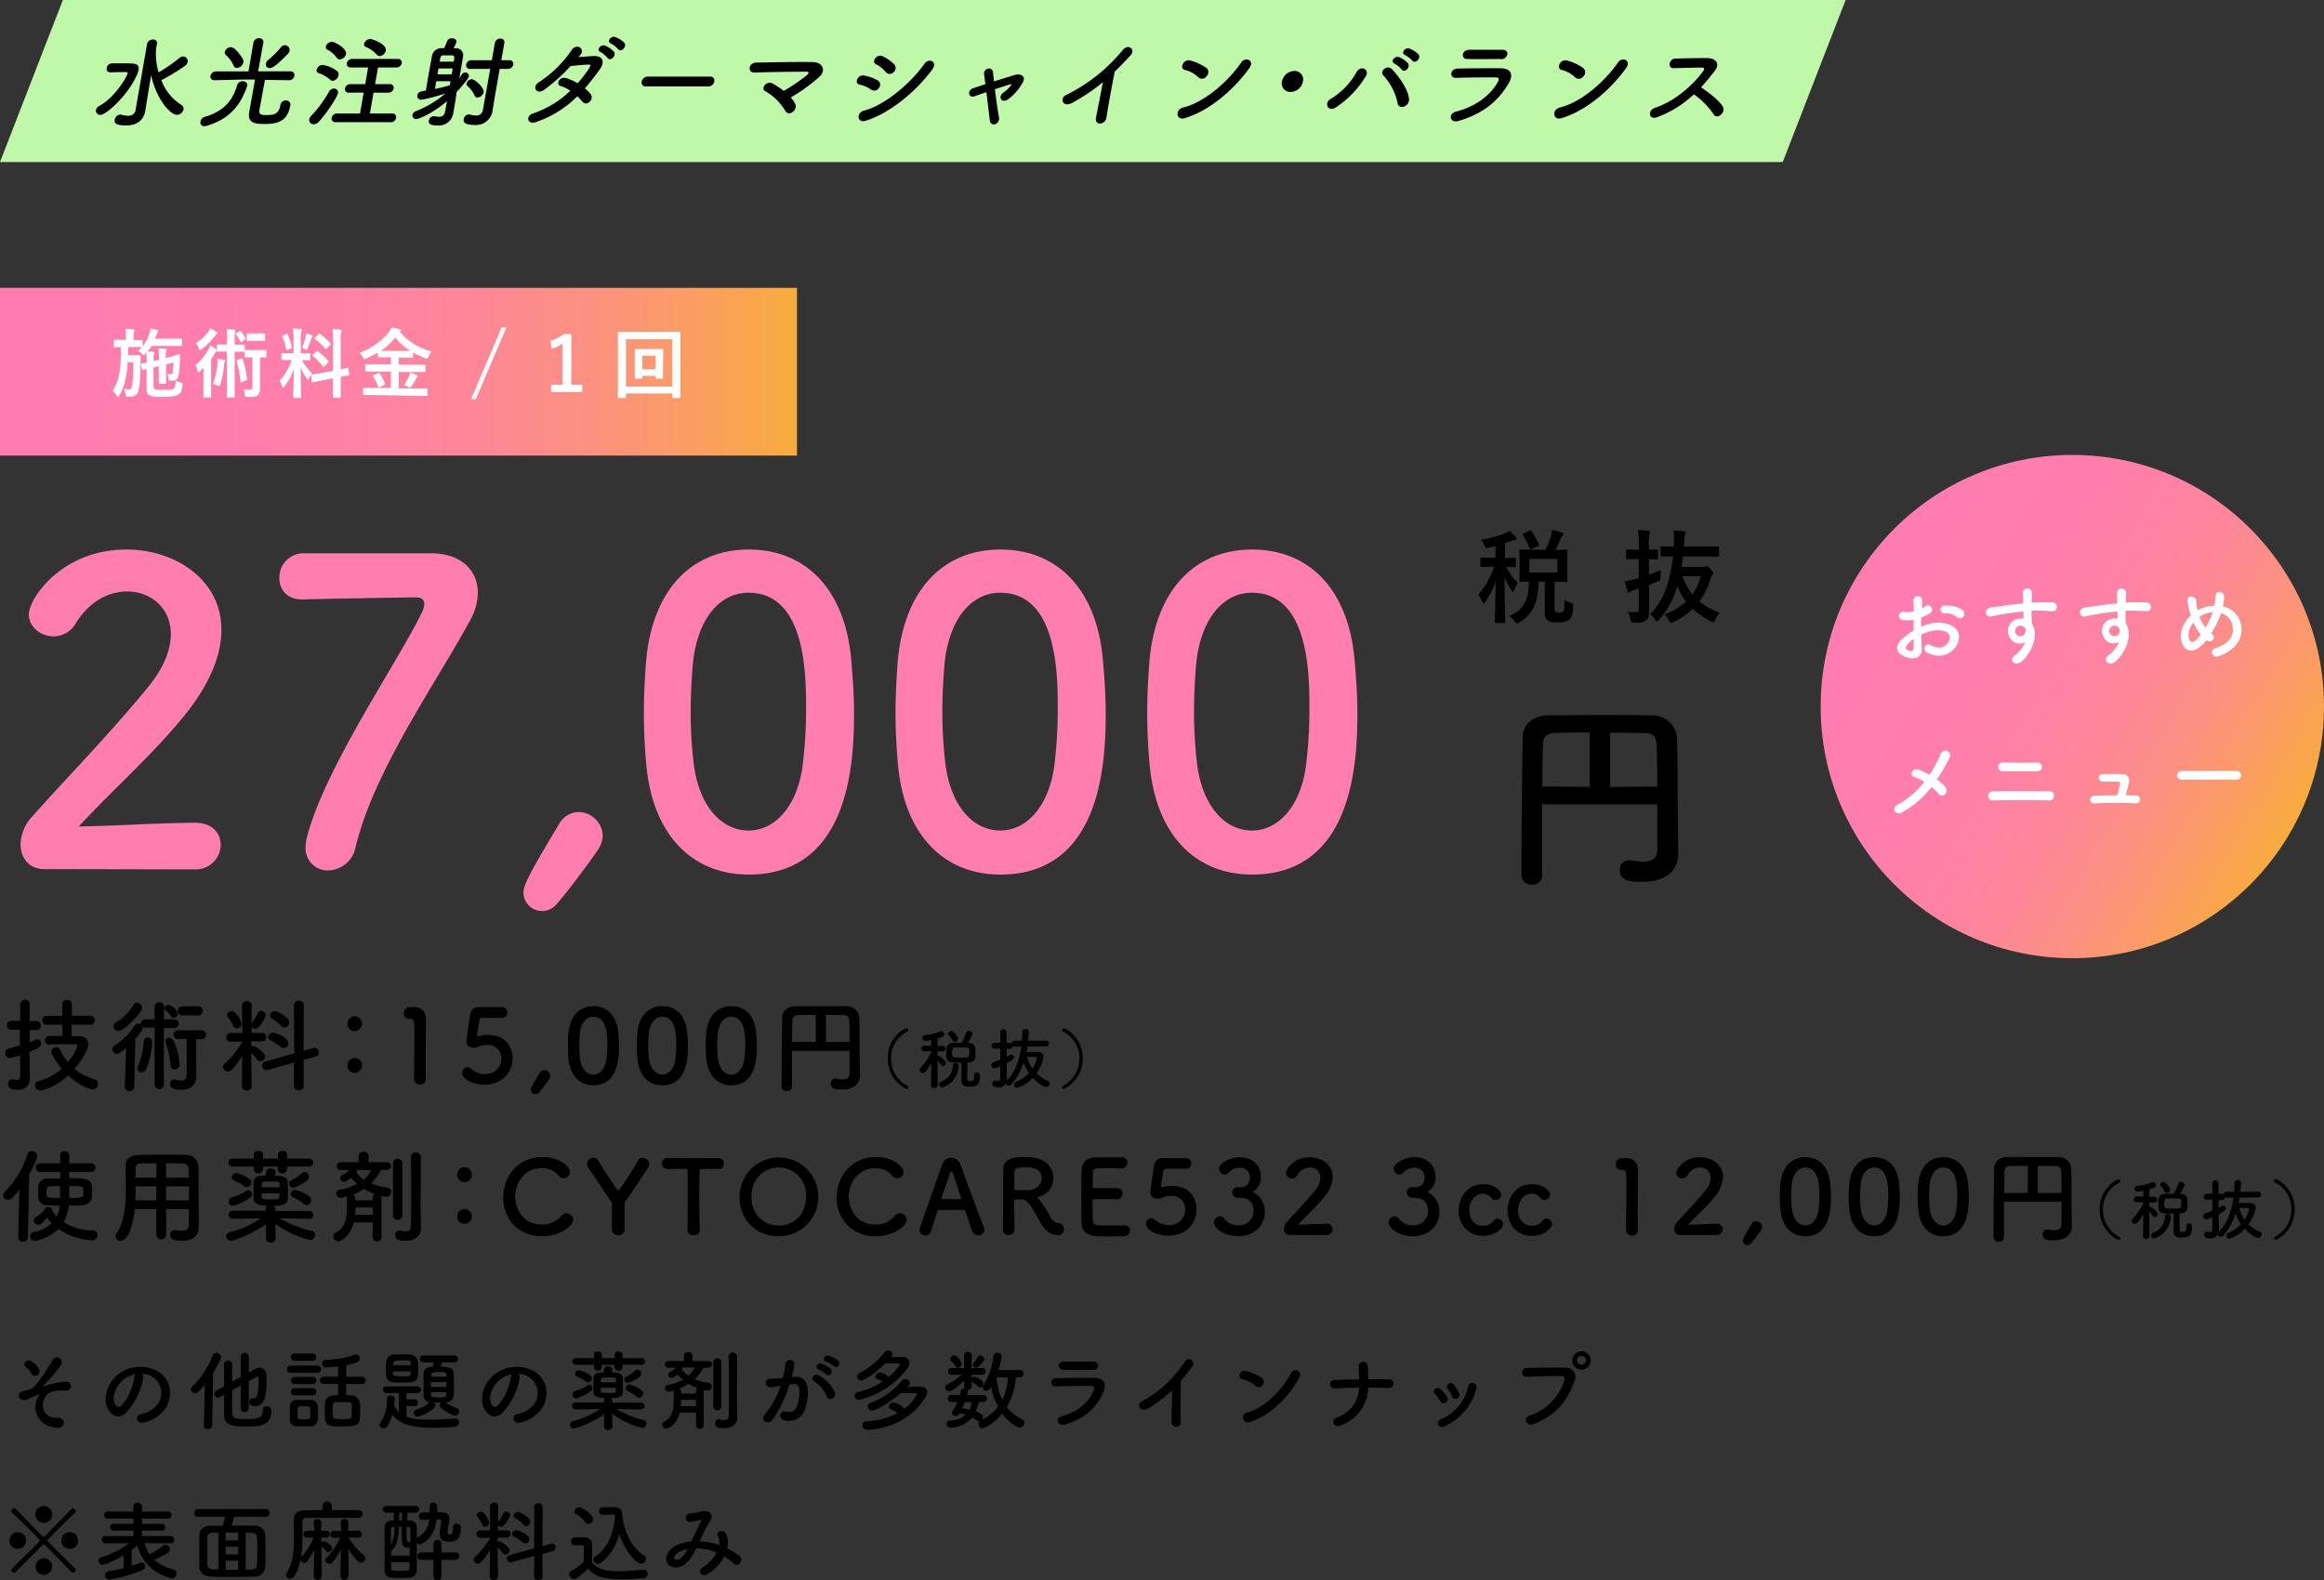 <svg xmlns="http://www.w3.org/2000/svg" xmlns:xlink="http://www.w3.org/1999/xlink" viewBox="0 0 637.15 433.31"><rect x="0" y="0" width="637.15" height="433.31" fill="#333333" stroke="none"/><defs><style>.cls-1{fill:#c0f8a9}.cls-2{fill:url(#名称未設定グラデーション_2)}.cls-3{fill:#fff}.cls-4{fill:#ff7daf}.cls-5{fill:url(#名称未設定グラデーション_2-2)}</style><linearGradient id="名称未設定グラデーション_2" y1="101.93" x2="218.5" y2="101.93" gradientUnits="userSpaceOnUse"><stop offset="0" stop-color="#ff7cb1"/><stop offset=".27" stop-color="#ff7dae"/><stop offset=".45" stop-color="#fe81a6"/><stop offset=".6" stop-color="#fd8797"/><stop offset=".73" stop-color="#fc9082"/><stop offset=".85" stop-color="#fb9b67"/><stop offset=".97" stop-color="#f9a846"/><stop offset="1" stop-color="#f8ad3b"/></linearGradient><linearGradient id="名称未設定グラデーション_2-2" x1="508.38" y1="159.24" x2="627.92" y2="228.25" xlink:href="#名称未設定グラデーション_2"/></defs><title>catch_sp</title><g id="レイヤー_2" data-name="レイヤー 2"><g id="header"><path class="cls-1" d="M488.76 44.43H0L17.24 0H506l-17.24 44.43z"/><path d="M26.31 30.14a1.57 1.57 0 0 1 .87-1.06c4.32-2.34 7.63-8 7.81-9 0-.27-.13-.32-.37-.32h-.57c-1.28 0-3 .05-3.82.08h-.06a.92.92 0 0 1-.9-1.2 1.47 1.47 0 0 1 1.34-1.27h3.89c2.42 0 3.8 0 3.48 1.85a5.49 5.49 0 0 1-.41 1.25C35 26.31 29.06 31.52 27.48 31.52a1.18 1.18 0 0 1-1.17-1.38zm14-18a1.59 1.59 0 0 1 1.59-1.3 1 1 0 0 1 1.1 1.33l-.2 1.14a17.36 17.36 0 0 0 .69 6.53 43.17 43.17 0 0 0 5.76-4 1.48 1.48 0 0 1 .93-.36A1.27 1.27 0 0 1 51.44 17a1.74 1.74 0 0 1-.8 1.12 57.29 57.29 0 0 1-6.33 3.83.09.09 0 0 1-.08 0 13.52 13.52 0 0 0 5.46 6.8 1.14 1.14 0 0 1 .62 1.25 1.88 1.88 0 0 1-1.79 1.49c-1.87 0-5.61-4.24-7.1-10.87l-1.06 6.49-.52 3.24v.05c-.35 2-1.76 4-5.27 4-3 0-3.27-.73-3.12-1.58a1.63 1.63 0 0 1 1.47-1.38 1.37 1.37 0 0 1 .29 0 7.8 7.8 0 0 0 1.91.3 1.93 1.93 0 0 0 2.09-1.85zM56.08 34.6A1 1 0 0 1 55 33.26a1.49 1.49 0 0 1 1-1.19c6-1.66 8-5.25 9-8.7a1.58 1.58 0 0 1 1.52-1.09c.73 0 1.39.46 1.25 1.25a1.38 1.38 0 0 1-.08.27c-1.44 4.06-3.94 8.62-11.07 10.72a2.84 2.84 0 0 1-.54.08zM79.29 22l-6.65-.09C72.27 24 71.5 28 71.21 29.68c-.26 1.46-.3 1.87 2 1.87 1.88 0 3.23-.27 3.66-2.72a1.51 1.51 0 0 1 1.51-1.3A1.13 1.13 0 0 1 79.56 29c-.77 4.35-3.55 5-7 5-2.58 0-4.77-.21-4.23-3.29.16-.87 1.13-6.36 1.6-8.89h-3.57l-7.59.18a1 1 0 0 1-1.07-1.17 1.53 1.53 0 0 1 1.52-1.25h8.91l1.34-7.88A1.52 1.52 0 0 1 71 10.48c.71 0 1.34.41 1.2 1.2l-1.44 7.88h8.94a1 1 0 0 1 1 1.22A1.45 1.45 0 0 1 79.31 22zM64 17.93a7.62 7.62 0 0 0-2-2.77.85.85 0 0 1-.36-.9 1.75 1.75 0 0 1 1.65-1.33c1.3 0 3.17 3 3.35 3.37a1.45 1.45 0 0 1 .07.82 1.93 1.93 0 0 1-1.74 1.52 1 1 0 0 1-.97-.71zm10 .74a1 1 0 0 1-1.09-1.23 1.6 1.6 0 0 1 .63-1A26.14 26.14 0 0 0 77 13a1.37 1.37 0 0 1 1.11-.6 1.32 1.32 0 0 1 1.28 1.53 1.72 1.72 0 0 1-.44.81c-3.36 3.49-4.41 3.93-4.95 3.93zm12 15.41a1.2 1.2 0 0 1-1.22-1.39 1.71 1.71 0 0 1 .47-.84 34.06 34.06 0 0 0 5-6.79 1.44 1.44 0 0 1 1.27-.77 1.07 1.07 0 0 1 1.14 1.28c-.16.9-2.82 5.17-5.2 7.75a2 2 0 0 1-1.46.76zm4.52-12.21a8.89 8.89 0 0 0-3.16-1.82.77.77 0 0 1-.54-.92 1.73 1.73 0 0 1 1.59-1.33 8.35 8.35 0 0 1 4 1.68 1.13 1.13 0 0 1 .4 1.14 1.87 1.87 0 0 1-1.6 1.55 1 1 0 0 1-.68-.3zm1.82-6a7.19 7.19 0 0 0-2.59-2.26.73.73 0 0 1-.42-.81A1.81 1.81 0 0 1 91 11.46c.79 0 4.13 1.85 3.87 3.32a1.94 1.94 0 0 1-1.7 1.52 1 1 0 0 1-.82-.46zm-.28 17.64c-.92 0-1.25-.6-1.15-1.19a1.53 1.53 0 0 1 1.57-1.2h6.22l1-5.71h-4a1 1 0 0 1-1.12-1.17 1.49 1.49 0 0 1 1.54-1.17h4l.8-4.57h-4.7c-.9 0-1.23-.6-1.13-1.17a1.47 1.47 0 0 1 1.54-1.17h12.42a1 1 0 0 1 1.09 1.19 1.46 1.46 0 0 1-1.5 1.15h-5l-.81 4.57h4a1 1 0 0 1 1.09 1.17 1.45 1.45 0 0 1-1.51 1.17h-4l-1 5.71h6.18a1 1 0 0 1 1 1.22 1.41 1.41 0 0 1-1.45 1.17zm11.16-18.59a7.38 7.38 0 0 0-2.85-2 .79.79 0 0 1-.55-.9 1.86 1.86 0 0 1 1.71-1.33c.51 0 4.56 1.41 4.24 3.18a1.91 1.91 0 0 1-1.7 1.52 1.08 1.08 0 0 1-.84-.5zm21.71 12.26c-.17 1-.52 3.09-.66 3.88a4 4 0 0 1-4.27 3.35c-2 0-2.59-.47-2.42-1.39a1.38 1.38 0 0 1 1.34-1.14h.21a12.62 12.62 0 0 0 1.28.13 1.48 1.48 0 0 0 1.59-1.35c.14-.6.32-1.64.54-2.91-4 3.39-7.71 4.89-8.39 4.89a1 1 0 0 1-1.07-1.17 1.4 1.4 0 0 1 1-1 29.12 29.12 0 0 0 8-4.81c-5.29 1.63-6.58 1.68-6.66 1.68a1 1 0 0 1-1-1.17c.19-1 1-1.14 2.33-1.33.27-1.52.53-3.13.81-4.73s.58-3.15.84-4.59a2.6 2.6 0 0 1 2.77-2.31h.6c.26-.54.43-.93.84-2a1.3 1.3 0 0 1 1.27-.71c.71 0 1.38.35 1.27 1a18.77 18.77 0 0 1-.77 1.74h.56a1.88 1.88 0 0 1 2 2.33l-1 5.9c.22-.32.41-.62.61-.95a1.18 1.18 0 0 1 1-.65 1 1 0 0 1 1 1.11c-.1.55-1.83 2.64-3.36 4.24zm-1.42-4.9h-3.92c-.12.71-.22 1.42-.34 2.1a40.72 40.72 0 0 0 4.06-1zm.59-3.5h-3.89l-.28 1.6h3.91zm.3-1.88c.07-.38.1-.71.15-1s-.09-.7-.66-.73h-2.31a.81.81 0 0 0-.86.73l-.18 1zm10 2h-5.6a1 1 0 0 1-1-1.19 1.48 1.48 0 0 1 1.46-1.2h5.58l.82-4.65a1.51 1.51 0 0 1 1.52-1.28 1 1 0 0 1 1.08 1.28l-.82 4.65h2.18a1 1 0 0 1 1.09 1.2 1.48 1.48 0 0 1-1.51 1.19H137l-1.36 7.72-.64 3.93v.05a4.57 4.57 0 0 1-4.86 3.67c-3.1 0-3.09-1-3-1.6a1.45 1.45 0 0 1 1.31-1.28 1 1 0 0 1 .3 0 6.88 6.88 0 0 0 1.71.27 1.76 1.76 0 0 0 1.95-1.63zm-3.5 7.83a.78.78 0 0 1-.77-.52 7.45 7.45 0 0 0-1.89-2.55.85.85 0 0 1-.32-.82 1.55 1.55 0 0 1 1.45-1.11c.81 0 3.45 2.31 3.22 3.59a1.86 1.86 0 0 1-1.72 1.42zm16.02 6.75c-2.32.84-2.93-1.71-.75-2.39a26.8 26.8 0 0 0 10.17-6.2 9.39 9.39 0 0 0-2.62-1.3c-1.45-.41-.34-2.72 1.47-2.18a14.67 14.67 0 0 1 3.18 1.42 34 34 0 0 0 3-3.89c.72-1.12.63-1.25-.08-1.22-1.09 0-3.94.29-4.88.4a46.82 46.82 0 0 1-7.41 6.64c-2 1.25-3.23-1.12-1.18-2.26a32.1 32.1 0 0 0 8.76-8.56c1.36-2.31 3.86-.63 2.63 1-.17.22-.38.46-.61.73 1.35-.11 2.87-.24 4.18-.3 2.81-.08 3 1.88 1.56 3.81s-2.63 3.51-4 5.06A7.6 7.6 0 0 1 162 25.9a1.55 1.55 0 0 1-.42 2.06 1.27 1.27 0 0 1-1.91-.08 13.65 13.65 0 0 0-1.38-1.47 29.61 29.61 0 0 1-11.37 7.07zm17.71-19.22c-1.28-.57.09-2.2 1.26-1.74a6.7 6.7 0 0 1 2.4 1.63c.86 1.15-1 2.8-1.72 1.74a7.54 7.54 0 0 0-1.94-1.63zm2.86-2.33c-1.29-.55 0-2.18 1.18-1.77a6.73 6.73 0 0 1 2.47 1.55c.9 1.09-.93 2.8-1.67 1.76a7.92 7.92 0 0 0-1.98-1.54zm9.64 11.77a1.08 1.08 0 0 1-1.21-1.31 1.72 1.72 0 0 1 1.69-1.39h17.06a1.08 1.08 0 0 1 1.15 1.36 1.63 1.63 0 0 1-1.62 1.34zm40.94 4.92a1.84 1.84 0 0 1-.9 2.17 1.24 1.24 0 0 1-1.91-.46A15.3 15.3 0 0 0 209.8 25c-1.37-.71.35-3.05 2.08-2.07a22.83 22.83 0 0 1 3 2 51.09 51.09 0 0 0 6.37-4.35c.41-.35.73-.92-.09-.92-3.39 0-10 .08-14.28.24-2 .08-1.75-2.69.46-2.74 4.28-.08 11-.22 15.49-.14 2.44 0 3.84 2.09 1.85 4a47.1 47.1 0 0 1-7.88 5.71 6.62 6.62 0 0 1 1.27 1.89zm20.74-4.03a7.93 7.93 0 0 0-3.13-1.38c-1.58-.28-.61-2.86 1.31-2.48a11.89 11.89 0 0 1 3.73 1.36 1.35 1.35 0 0 1 .26 2 1.54 1.54 0 0 1-2.17.5zm-1.51 8.54c-2.27.71-2.65-2.23-.4-2.8 5.67-1.47 12.75-7.45 16.56-12.86 1.2-1.68 3.72-.57 2.14 1.58-4.6 6.22-11.77 12.04-18.3 14.08zm5.51-13.38a7.42 7.42 0 0 0-2.59-2.09c-1.44-.62.08-3 1.78-2.23a11.72 11.72 0 0 1 3.22 2.26 1.49 1.49 0 0 1-.24 2.12 1.45 1.45 0 0 1-2.17-.06zM277.43 23c-1.17.33-2.87.87-4.66 1.47.33 2.75.76 5.85 1.1 7.64.38 2-2.26 2.83-2.5.92s-.59-5-.94-7.77c-1.21.41-2.34.82-3.27 1.14-1.71.6-2-1.68-.37-2.2l3.37-1.11c-.14-1.07-.25-2-.35-2.64a1.37 1.37 0 0 1 1.08-1.63 1.06 1.06 0 0 1 1.33.92c.08.63.19 1.52.3 2.58 1.9-.59 3.89-1.22 5.81-1.79 1.43-.41 3 .33 2.12 2a14.28 14.28 0 0 1-4 4.65c-1.79 1.36-3-.63-1.37-1.77a9.05 9.05 0 0 0 2.35-2.39zm16.63 5.15c-2.76 1.53-3.69-1.25-1.68-2.14a46.78 46.78 0 0 0 15.43-12.29c1.52-1.88 3.61-.14 2.16 1.44s-2.94 3.1-4.34 4.46c-.58 2.77-1.89 9.89-2.28 12.61-.31 2.07-3.29 2.31-2.87.08s1.3-6.6 1.89-9.78a51.2 51.2 0 0 1-8.31 5.62zm30.79 4.24c-2.44.74-2.77-2.36-.41-2.93 5.71-1.39 12.19-7 15.87-12.34 1.17-1.69 3.77-.55 2.19 1.6-4.45 6.12-11.05 11.69-17.65 13.67zm3.66-11.22a8 8 0 0 0-3.67-2c-1.56-.38-.4-3.13 1.57-2.56a14.18 14.18 0 0 1 4.42 2.07 1.56 1.56 0 0 1-.05 2.25 1.5 1.5 0 0 1-2.27.24zm25.33 4.05a2.34 2.34 0 0 1-2.38-2.88 3.57 3.57 0 0 1 3.39-2.88 2.33 2.33 0 0 1 2.37 2.88 3.56 3.56 0 0 1-3.38 2.88zm11.06 1.85a19.78 19.78 0 0 0 7-7.26c1.19-2.12 3.69-.71 2.55 1.09a26.8 26.8 0 0 1-8.31 8.61c-2.01 1.28-3.32-1.27-1.24-2.44zm18.25 1.14a16.13 16.13 0 0 0-3.91-7.56c-1.11-1.11 1.06-3.07 2.43-1.63 2 2.09 4.42 5.6 4.63 8.1.18 2.09-2.87 3.21-3.15 1.09zm-.82-10.77c-1.28-.57.1-2.23 1.26-1.76a6.53 6.53 0 0 1 2.4 1.66c.86 1.14-1 2.77-1.71 1.71a7.49 7.49 0 0 0-1.95-1.61zm2.89-2.33c-1.29-.55 0-2.21 1.18-1.8a7 7 0 0 1 2.47 1.58c.89 1.09-.92 2.77-1.67 1.74a7.62 7.62 0 0 0-1.98-1.52zm14.59 18.07c-2.35.68-2.88-2-.61-2.58 5.61-1.44 9.64-4.73 11.47-8.18.41-.74.34-1.17-.68-1.2-2.76 0-7.83 0-10.76.14-1.94.08-1.73-2.5.37-2.56 3.52-.08 8.09-.11 11.78-.08 2.71 0 3.78 1.55 2.19 4.21-2.7 4.54-6.66 8.19-13.76 10.25zm11.63-17c-2.55 0-6.32.08-9.24 0-1.78 0-1.45-2.55.64-2.53H412c.92 0 1.36.6 1.24 1.25a1.64 1.64 0 0 1-1.8 1.32zm16.69 16.21c-2.44.74-2.76-2.36-.4-2.93 5.7-1.39 12.18-7 15.87-12.34 1.17-1.69 3.76-.55 2.19 1.6-4.45 6.12-11.06 11.69-17.66 13.67zm3.67-11.22a8.13 8.13 0 0 0-3.67-2c-1.56-.38-.4-3.13 1.56-2.56a14.07 14.07 0 0 1 4.42 2.07 1.56 1.56 0 0 1 0 2.25 1.5 1.5 0 0 1-2.31.24zm22.38 11.01c-2.11.73-2.56-1.93-.4-2.64 5.22-1.71 10.31-6.06 13.22-10.11.33-.46.29-.9-.31-.9-1.7 0-5.48.11-7.88.16-1.64.06-1.29-2.55.47-2.63 2-.08 6-.14 8.74-.14 2.45 0 3.56 1.55 2.18 3.4a58.27 58.27 0 0 1-3.83 4.62c2 1.36 5.06 3.64 6 5.38.82 1.53-1.59 3.65-2.58 2a21.79 21.79 0 0 0-5.4-5.46 29.23 29.23 0 0 1-10.21 6.32zM8.12 291.31c0 .45.06 3 .08 4v.14a3.08 3.08 0 0 1-3.44 3.36c-2.3 0-2.55-.81-2.55-1.51a1.16 1.16 0 0 1 1.07-1.3.74.74 0 0 1 .25 0 4.29 4.29 0 0 0 1 .14c.59 0 1-.25 1-1.21v-5.57a12.91 12.91 0 0 1-2.74.76 1.29 1.29 0 0 1-1.35-1.32 1.35 1.35 0 0 1 1-1.29c1.09-.28 2.07-.56 3-.84v-4.28h-2.3a1.23 1.23 0 0 1 0-2.46h2.4v-4.48a1.27 1.27 0 0 1 1.32-1.32 1.23 1.23 0 0 1 1.26 1.32V280H10a1.23 1.23 0 1 1 0 2.46H8.12v3.39c.59-.23 1.18-.48 1.74-.76a1 1 0 0 1 .44-.11 1.13 1.13 0 0 1 1 1.18c0 1-1 1.4-3.22 2.29zM19.66 281v3.14h2c1.82 0 2.55 1.06 2.55 2.24 0 1.46-1.85 4.48-3.81 6.75a16.13 16.13 0 0 0 5.46 2.83 1.31 1.31 0 0 1 1 1.28 1.46 1.46 0 0 1-1.48 1.49c-1 0-3.87-1.23-6.7-3.81C14.9 298.43 11.42 299 11 299a1.42 1.42 0 0 1-1.4-1.42 1.21 1.21 0 0 1 1.07-1.18 13.85 13.85 0 0 0 6.24-3.4c-1.37-1.62-2.83-3.83-2.83-4.59a1.32 1.32 0 0 1 1.35-1.26 1.09 1.09 0 0 1 1 .67 15.77 15.77 0 0 0 2.13 3.42 11.83 11.83 0 0 0 2.66-4.51c0-.36-.45-.39-.64-.39h-1.12c-1.76 0-3.64 0-5.88.08a1.15 1.15 0 0 1-1.26-1.15 1.19 1.19 0 0 1 1.26-1.2h3.53V281h-4.29a1.23 1.23 0 1 1 0-2.46h4.26v-3.14a1.21 1.21 0 0 1 1.32-1.2 1.21 1.21 0 0 1 1.31 1.2v3.14h5.1a1.23 1.23 0 1 1 0 2.46zm22.73.79h-2.55a1.39 1.39 0 0 1-.72-.19 1 1 0 0 1 0 .25c0 .31-.11.81-2 3l-.3 13.15a1.26 1.26 0 0 1-1.34 1.18 1.17 1.17 0 0 1-1.29-1.18l.39-10.61c-1.57 1.31-2.07 1.59-2.52 1.59a1.3 1.3 0 0 1-1.26-1.31 1.19 1.19 0 0 1 .64-1 17.3 17.3 0 0 0 5.41-5.35 1.15 1.15 0 0 1 1.73-.36v-.22a1.21 1.21 0 0 1 1.28-1.21h2.52V276a1.32 1.32 0 0 1 2.63 0l-.08 3.53h2.88a1.19 1.19 0 1 1 0 2.38h-2.88v15.49a1.27 1.27 0 1 1-2.54 0zm-10 .87a1.22 1.22 0 0 1-.56-2.32 13.64 13.64 0 0 0 4.76-4.76 1.16 1.16 0 0 1 1-.62 1.41 1.41 0 0 1 1.34 1.4 1.64 1.64 0 0 1-.22.76c-.6 1.03-4.44 5.54-6.34 5.54zm6.35 11.4a1 1 0 0 1-1.09-1 1.74 1.74 0 0 1 .17-.67 22.58 22.58 0 0 0 1.6-6.8 1.09 1.09 0 0 1 1.09-1.1 1.19 1.19 0 0 1 1.2 1.26 21.36 21.36 0 0 1-1.59 7.37 1.55 1.55 0 0 1-1.4.94zm8.18-15.35a5.57 5.57 0 0 0-1.56-1.71.67.67 0 0 1-.28-.53 1.11 1.11 0 0 1 1.12-.9 3.59 3.59 0 0 1 2.55 2.38 1.28 1.28 0 0 1-1.18 1.23.77.77 0 0 1-.67-.47zM46.73 292a20.12 20.12 0 0 0-1.31-6 1.33 1.33 0 0 1-.09-.45 1 1 0 0 1 1.09-1 1.19 1.19 0 0 1 1.07.68 18.81 18.81 0 0 1 1.76 6.52 1.47 1.47 0 0 1-1.4 1.57c-.56-.1-1.06-.49-1.12-1.32zm4.45-7.06h-2.29a1.21 1.21 0 1 1 0-2.41h6.35a1.19 1.19 0 0 1 1.26 1.21 1.18 1.18 0 0 1-1.26 1.2h-1.45v6.3l.05 3.89v.06c0 1.51-.92 3.64-4.06 3.64-2.91 0-3.13-1-3.13-1.6a1.17 1.17 0 0 1 1.09-1.26 1.51 1.51 0 0 1 .36.06 5.74 5.74 0 0 0 1.6.28c.87 0 1.48-.39 1.48-1.65zM50 278.46a1.26 1.26 0 1 1 0-2.52h4.34a1.26 1.26 0 1 1 0 2.52zm19 19.46a1.36 1.36 0 0 1-2.69 0l.11-8.42c-2.54 4.14-3.47 4.34-3.92 4.34a1.36 1.36 0 0 1-1.37-1.26 1.15 1.15 0 0 1 .48-.9 24 24 0 0 0 4.81-6v-.08l-3.16.05a1.09 1.09 0 0 1-1.2-1.12 1.21 1.21 0 0 1 1.23-1.26h3.14l-.09-7.53a1.35 1.35 0 0 1 2.69 0s-.06 2.33-.08 5a.79.79 0 0 1 .14-.25 20.77 20.77 0 0 0 1.59-2.72.94.94 0 0 1 .9-.58 1.33 1.33 0 0 1 1.31 1.2 9.79 9.79 0 0 1-2 3.28 1.17 1.17 0 0 1-.87.42 1.11 1.11 0 0 1-1-.65v1.79h3a1.12 1.12 0 0 1 .98 1.14 1.13 1.13 0 0 1-1.12 1.2l-3-.05V287a1.19 1.19 0 0 1 .56-.14c.67 0 3.25 1.79 3.25 2.85A1.38 1.38 0 0 1 71.4 291a1.13 1.13 0 0 1-.9-.48 11.45 11.45 0 0 0-1.62-1.79c0 4.09.14 9.15.14 9.15zm-5-16.55a12 12 0 0 0-1.51-2.49.94.94 0 0 1-.25-.59c0-.58.67-1 1.31-1 1.26 0 2.66 2.8 2.66 3.44a1.3 1.3 0 0 1-1.33 1.27 1 1 0 0 1-.88-.63zm16.61 10l-7.12 2a1.38 1.38 0 0 1-.44.05 1.17 1.17 0 0 1-1.18-1.2 1.25 1.25 0 0 1 1-1.2l7.79-2.16-.06-13.24a1.2 1.2 0 0 1 1.32-1.21 1.27 1.27 0 0 1 1.37 1.21l-.06 12.51 2.61-.73a3.21 3.21 0 0 1 .39-.05 1.23 1.23 0 0 1 1.2 1.26 1.15 1.15 0 0 1-.89 1.12l-3.31.92.06 7.23c0 .72-.67 1.09-1.35 1.09a1.2 1.2 0 0 1-1.34-1.09zM76.89 287a15 15 0 0 0-2.75-1.76 1 1 0 0 1-.64-.9 1.32 1.32 0 0 1 1.4-1.15 8.17 8.17 0 0 1 3.53 1.66A1.49 1.49 0 0 1 79 286a1.23 1.23 0 0 1-2.1 1zm.19-5.68a11.33 11.33 0 0 0-2.57-2.05.84.84 0 0 1-.51-.78 1.35 1.35 0 0 1 1.38-1.2c1 0 3.05 1.59 3.47 2a1.52 1.52 0 0 1 .42 1.06 1.36 1.36 0 0 1-1.26 1.4 1.27 1.27 0 0 1-.93-.43zm18.18-.65a2 2 0 0 1 2-2 2 2 0 0 1 2 2 2.08 2.08 0 0 1-2 2.07 1.94 1.94 0 0 1-2-2.07zm0 11.46a2 2 0 0 1 2-2 2 2 0 0 1 2 2 2.08 2.08 0 0 1-2 2.07 1.93 1.93 0 0 1-2-2.07zm19.9 5.29a1.56 1.56 0 0 1-1.65-1.54c0-2.61.11-8.57.11-12.27 0-3.92-.14-4.22-1.09-4.22h-.39a1.4 1.4 0 0 1-1.43-1.49 1.64 1.64 0 0 1 1.46-1.71h1.37a3 3 0 0 1 3.25 3v1.49c0 2.24-.09 6-.09 10 0 1.74 0 3.5.06 5.24v.05a1.51 1.51 0 0 1-1.6 1.45zm17.67.03c-2.57 0-6.13-1.35-6.13-3.2a1.54 1.54 0 0 1 1.46-1.59 1.6 1.6 0 0 1 1 .42 5.78 5.78 0 0 0 3.83 1.45 4.21 4.21 0 0 0 4.45-4.25 3.61 3.61 0 0 0-3.83-3.75 7 7 0 0 0-2.21.39 3.79 3.79 0 0 1-1.1.39h-.42c-1.23 0-2-.56-2-1.91 0-.22.56-4.56 1-7 .28-1.54.92-2.24 2.71-2.24h6.02a1.45 1.45 0 0 1 1.49 1.52 1.38 1.38 0 0 1-1.43 1.42h-5.4c-.54 0-.76.25-.84.75-.14 1-.56 3.22-.65 3.78v.2c0 .22.06.31.23.31s.36-.09.64-.14a9.68 9.68 0 0 1 2.1-.2c5 0 6.78 3.39 6.78 6.44-.05 4.1-3.11 7.21-7.7 7.21zm13.97 2.6a1.24 1.24 0 0 1-1.26-1.2c0-.51.28-1.12 2.36-4.57a1.51 1.51 0 0 1 1.31-.84 1.64 1.64 0 0 1 1.63 1.57 1.84 1.84 0 0 1-.34 1c-.73 1.06-2 2.77-2.74 3.61a1.28 1.28 0 0 1-.96.43zm9.05-9.72c-.11-1.2-.17-2.38-.17-3.55s.06-2.16.14-3.31c.39-4.87 3.05-7.56 6.86-7.56s6.38 2.58 6.83 7.26c.11 1.23.2 2.46.2 3.66 0 3.17-.25 10.78-7 10.78-3.71 0-6.41-2.61-6.86-7.28zm10.41.12a29.67 29.67 0 0 0 .26-3.95c0-2.16 0-7.7-3.84-7.7-2 0-3.44 1.79-3.72 4.79-.09 1-.14 2.07-.14 3.08a29.1 29.1 0 0 0 .19 3.5c.34 2.85 1.85 4.5 3.67 4.5s3.19-1.56 3.58-4.22zm8.49-.12c-.11-1.2-.17-2.38-.17-3.55s.06-2.16.14-3.31c.39-4.87 3.05-7.56 6.86-7.56s6.38 2.58 6.83 7.26c.11 1.23.2 2.46.2 3.66 0 3.17-.26 10.78-7 10.78-3.76 0-6.42-2.61-6.86-7.28zm10.41.12a29.67 29.67 0 0 0 .26-3.95c0-2.16 0-7.7-3.84-7.7-2 0-3.44 1.79-3.73 4.79-.08 1-.13 2.07-.13 3.08a29.1 29.1 0 0 0 .19 3.5c.34 2.85 1.85 4.5 3.67 4.5s3.19-1.56 3.58-4.22zm8.49-.12c-.11-1.2-.17-2.38-.17-3.55s.06-2.16.14-3.31c.39-4.87 3-7.56 6.86-7.56s6.38 2.58 6.83 7.26c.11 1.23.2 2.46.2 3.66 0 3.17-.25 10.78-7 10.78-3.75 0-6.42-2.61-6.86-7.28zm10.41.12a29.67 29.67 0 0 0 .26-3.95c0-2.16 0-7.7-3.84-7.7-2 0-3.44 1.79-3.72 4.79-.09 1-.14 2.07-.14 3.08a29.1 29.1 0 0 0 .19 3.5c.34 2.85 1.85 4.5 3.67 4.5s3.19-1.56 3.58-4.22zm28.87-2.3h-15.79v9.79a1.28 1.28 0 0 1-1.4 1.23 1.32 1.32 0 0 1-1.46-1.23c0-9 .14-17.27.17-19s1.4-2.94 3.53-3 4.56-.05 7-.05 5 0 7.2.05a3.35 3.35 0 0 1 3.42 3.19c.11 4.12 0 8.71.11 11.88l.05 3.94v.05c0 1.65-1.14 3.75-4.92 3.75-1.71 0-3.08-.11-3.08-1.59a1.26 1.26 0 0 1 1.17-1.38.69.69 0 0 1 .25 0 10.33 10.33 0 0 0 1.74.2c1.12 0 2-.37 2-1.6zm-9.27-9.86c-1.62 0-3.13 0-4.36.06-1.6 0-2 .42-2.05 1.79-.06 1.77-.06 3.64-.08 5.57h6.49zm9.27 7.42c0-2 0-4-.08-5.57s-.59-1.76-2-1.79-2.89-.06-4.43-.06v7.45zm15.7 12.85c-.65 0-5.26-2.63-5.26-8.34s4.57-8.26 5.15-8.26a.48.48 0 0 1 .5.48.49.49 0 0 1-.3.45 8.08 8.08 0 0 0-4.43 7.33 8.42 8.42 0 0 0 4.44 7.51.48.48 0 0 1 .29.45.37.37 0 0 1-.39.38zm8.37-.96a.8.8 0 0 1-.88.74c-.45 0-.89-.23-.89-.74l.08-6.07a14.33 14.33 0 0 1-1.59 2.34.92.92 0 0 1-.7.34.89.89 0 0 1-.9-.83.84.84 0 0 1 .27-.57 16.18 16.18 0 0 0 2.93-4.34v-.2l-1.81.05a.75.75 0 0 1-.81-.77.77.77 0 0 1 .82-.79h1.79v-1.59a14.73 14.73 0 0 1-1.58.25.82.82 0 0 1-.83-.84.7.7 0 0 1 .66-.72 13.7 13.7 0 0 0 4.22-1.05 1 1 0 0 1 .29-.05.85.85 0 0 1 .79.85c0 .52-.29.7-1.82 1.17v2h1.35a.77.77 0 0 1 .81.79.74.74 0 0 1-.79.77h-1.38v1.15a.79.79 0 0 1 .2 0c.3 0 2.08 1.28 2.08 2a.86.86 0 0 1-.81.85.7.7 0 0 1-.54-.32 9.54 9.54 0 0 0-.93-1.19c0 2.77.09 6.88.09 6.88zm.43-.23a.72.72 0 0 1 .45-.65c2.23-1 3.19-2.36 3.33-4.43a.78.78 0 0 1 .81-.77.79.79 0 0 1 .83.79v.09a6.5 6.5 0 0 1-4.54 5.83.88.88 0 0 1-.85-.86zm9.63-2.54a.69.69 0 0 1 .74-.72.81.81 0 0 1 .87.74v.15c0 2.3-.73 3-2.87 3-1.64 0-2.21-.48-2.21-2 0-.63 0-3.5.05-4.58-3.62 0-4.23 0-4.23-2.48 0-1.55 0-2.88 1.89-3h2.36a17.93 17.93 0 0 0 1.22-2.68.76.76 0 0 1 .76-.56 1 1 0 0 1 1 .85 9.69 9.69 0 0 1-1.31 2.41h.21c1 0 1.82.57 1.86 1.49 0 .53.07 1.21.07 1.75 0 1-.15 2-1.93 2.16h-.3c0 1-.06 3.2-.06 4.14 0 .56 0 .95.67.95 1 0 1.22-.14 1.22-1.4v-.2zm-5.29-9.09a.74.74 0 0 1-.65-.45 5.14 5.14 0 0 0-1-1.41.65.65 0 0 1-.18-.45.78.78 0 0 1 .81-.68c.83 0 1.91 1.57 1.91 2.11a.93.93 0 0 1-.86.88zm3.94 2.14c0-.63-.39-.65-2.1-.65h-1.8c-.48 0-.78.22-.78 1.33 0 1.43 0 1.44 2.38 1.44 2.19 0 2.32 0 2.32-1.13.03-.3.03-.68.01-.99zm15.98-.88c-.07.48-.16 1-.27 1.46h3.15c.9 0 1.53.43 1.53 1.33a10.33 10.33 0 0 1-1.94 4.5 10 10 0 0 0 3.09 2.07.82.82 0 0 1 .54.76.94.94 0 0 1-1 .93c-.67 0-2.2-.92-3.66-2.55a8.27 8.27 0 0 1-4.23 2.75.82.82 0 0 1-.84-.83.84.84 0 0 1 .57-.77 9.34 9.34 0 0 0 3.48-2.43 11 11 0 0 1-1.5-2.9 15.62 15.62 0 0 1-3.33 6.05 1 1 0 0 1-.72.32.87.87 0 0 1-.83-.61 2.05 2.05 0 0 1-2 1.08c-.57 0-1.66 0-1.66-1a.76.76 0 0 1 .71-.83.44.44 0 0 1 .16 0 3.36 3.36 0 0 0 .65.09c.39 0 .65-.16.66-.78v-3.29c-1.13.52-1.36.59-1.6.59a.85.85 0 0 1-.86-.86.81.81 0 0 1 .55-.78c.69-.27 1.32-.5 1.91-.75v-3h-1.53a.77.77 0 0 1-.83-.76.81.81 0 0 1 .83-.83h1.53v-2.88a.82.82 0 0 1 .86-.84.8.8 0 0 1 .85.84v2.88h.93a.78.78 0 0 1 .47.15.8.8 0 0 1 .81-.74h2c.08-.83.11-1.64.11-2.4a.81.81 0 0 1 .87-.82.84.84 0 0 1 .91.79c0 .63-.18 2.21-.19 2.43h4.91a.74.74 0 0 1 .78.77.75.75 0 0 1-.78.78zm-5.6 9.25c2.23-2.18 3.42-5.81 3.92-9.25h-1.85a.94.94 0 0 1-.48-.13.77.77 0 0 1-.8.76H276v2.18l.91-.53a.8.8 0 0 1 .38-.1.75.75 0 0 1 .72.77c0 .47-.18.58-2 1.6v1.8c0 .29.05 1.93.07 2.56a3.39 3.39 0 0 1 0 .45zm5.55-6.43a8.1 8.1 0 0 0 1.44 3.19 7.37 7.37 0 0 0 1.18-2.86c0-.2-.1-.33-.37-.33zm9.55 8.36a.48.48 0 0 1 .29-.45 8.43 8.43 0 0 0 4.45-7.51 8.09 8.09 0 0 0-4.43-7.33.48.48 0 0 1 .19-.93c.58 0 5.15 2.59 5.15 8.26s-4.61 8.34-5.25 8.34a.37.37 0 0 1-.4-.38zM5 339.24l.31-13.05c-2 2.72-2.66 2.86-3.19 2.86a1.25 1.25 0 0 1-1.26-1.24 1.44 1.44 0 0 1 .45-1 25.54 25.54 0 0 0 6.19-10.22 1.23 1.23 0 0 1 1.23-.92 1.49 1.49 0 0 1 1.52 1.33A21.07 21.07 0 0 1 8 322l-.34 17.22a1.29 1.29 0 0 1-1.36 1.28 1.21 1.21 0 0 1-1.3-1.23zm14-17.84v1.68c1.26 0 2.47 0 3.47.09 1.43.05 2.64.81 2.75 2a11.92 11.92 0 0 1 .05 1.35c0 .64 0 1.26-.05 1.71-.11 1.31-1.18 2.21-2.89 2.29-1 .06-2.24.09-3.5.09a12 12 0 0 1-1.37 4.5 15 15 0 0 0 8 2.3 1.23 1.23 0 0 1 1.29 1.26 1.49 1.49 0 0 1-1.66 1.43 17.06 17.06 0 0 1-9.02-3.1 13.17 13.17 0 0 1-6.49 3.3 1.33 1.33 0 0 1-1.32-1.3 1.23 1.23 0 0 1 1.06-1.18 9.49 9.49 0 0 0 4.85-2.41 13.65 13.65 0 0 1-1.35-1.54c-1.34 1.91-2 2-2.26 2a1.31 1.31 0 0 1-1.29-1.23 1.15 1.15 0 0 1 .7-1 6.51 6.51 0 0 0 2.41-2.24 1 1 0 0 1 .89-.45 1 1 0 0 1 1.07.87.61.61 0 0 1 0 .22 9.43 9.43 0 0 0 1.23 1.52 9.51 9.51 0 0 0 .87-2.94c-1.23 0-2.38-.06-3.36-.09a2.44 2.44 0 0 1-2.63-2.27v-2.91a2.46 2.46 0 0 1 2.63-2.15c1 0 2.18-.06 3.44-.06v-1.74H11a1.19 1.19 0 1 1 0-2.4h5.49v-2a1.22 1.22 0 0 1 1.21-1.35A1.31 1.31 0 0 1 19 317v2h6a1.19 1.19 0 1 1 0 2.38zm-2.52 3.84c-1 0-1.93 0-2.71.05s-1 .45-1 1.52a8.34 8.34 0 0 0 0 .89c.06.7.53.79 3.73.79 0-1.15-.09-2.16-.09-2.86zm2.52.53v2.72c3.84 0 3.84-.06 3.84-1.68s0-1.57-3.81-1.57zm32.8 5.77h-6.24v6.94a1.36 1.36 0 0 1-2.72 0v-6.94h-5.91c-.36 3.69-1.59 8.71-3.83 8.71a1.37 1.37 0 0 1-1.43-1.25 1.39 1.39 0 0 1 .28-.81c2.18-2.94 2.55-8.07 2.55-12.6 0-2-.06-3.84-.09-5.38v-.08c0-2.33 1.09-3.36 3.64-3.42s4.62-.08 6.86-.08c2 0 4 0 6.16.08a3.24 3.24 0 0 1 3.33 3.11c.09 4.11 0 9.69.09 12.77v3.89c0 2-1.17 3.75-4.56 3.75-1.85 0-3.28-.22-3.28-1.65a1.2 1.2 0 0 1 1.21-1.29 1 1 0 0 1 .28 0 9 9 0 0 0 1.76.19c1.43 0 1.85-.58 1.85-1.54zm-8.93-6.22h-5.69c0 1.23 0 2.55-.08 3.84h5.74zm0-6.33c-1.43 0-2.89 0-4.37.06a1.21 1.21 0 0 0-1.34 1.37v2.52h5.71zm8.87 3.95c0-.81 0-1.59-.05-2.27a1.5 1.5 0 0 0-1.63-1.62c-1.51-.06-3-.06-4.53-.06v3.95zm.06 2.38h-6.27v3.84h6.27zm32.84 8.88l-7.89-.11a30 30 0 0 0 8.73 3.44 1.06 1.06 0 0 1 .9 1.06 1.48 1.48 0 0 1-1.38 1.46 28.34 28.34 0 0 1-9.52-4.45l.06 4.06c0 .7-.65 1.06-1.32 1.06s-1.29-.34-1.29-1.06v-4c-3.81 2.77-8.82 4.57-9.55 4.57A1.29 1.29 0 0 1 62 339a1.22 1.22 0 0 1 1-1.12 26 26 0 0 0 8.48-3.8l-7.67.11a1.07 1.07 0 0 1-1.15-1.07 1.1 1.1 0 0 1 1.21-1.12h9v-.67a1 1 0 0 1 .34-.76c-2.46 0-3.64-.53-3.7-1.93v-4.45c0-1 .76-1.74 2.22-1.79h1c.08-.31.16-.7.28-1.26a1.06 1.06 0 0 1 1.14-.73c.68 0 1.4.37 1.4 1a4.72 4.72 0 0 1-.25 1c1.85 0 3.53.23 3.59 1.82 0 .9.08 1.91.08 2.83 0 2.58 0 3.58-3.84 3.58a1.07 1.07 0 0 1 .37.84v.59h9.18a1.1 1.1 0 1 1 0 2.19zm-5.93-14.31v.87a1.29 1.29 0 0 1-2.52 0v-.87H72.1v.87a1.29 1.29 0 0 1-2.52 0v-.87H63.7a1.08 1.08 0 1 1 0-2.16h5.88v-1.14c0-.65.64-1 1.26-1s1.26.31 1.26 1v1.14h4.09v-1.14c0-.65.64-1 1.26-1s1.26.31 1.26 1v1.14h6.13a1.08 1.08 0 1 1 0 2.16zm-14.9 10.78a1.14 1.14 0 0 1-1.09-1.23 1.16 1.16 0 0 1 .81-1.12 14.94 14.94 0 0 0 4.09-1.79 1 1 0 0 1 .53-.17 1.05 1.05 0 0 1 .95 1.09 1.08 1.08 0 0 1-.5.92 13.62 13.62 0 0 1-4.79 2.3zm3.17-5.4a13.2 13.2 0 0 0-2.83-1.54.91.91 0 0 1-.59-.84 1.35 1.35 0 0 1 1.26-1.26 10.11 10.11 0 0 1 3.61 1.68 1.2 1.2 0 0 1 .48.95 1.29 1.29 0 0 1-1.21 1.29 1.22 1.22 0 0 1-.7-.28zm9.66.28v-.93c0-.59-.17-.64-2.35-.64h-1.66c-.86.05-.86.47-.86 1.54zm-4.9 1.7v1c.06.62.62.64 2.5.64h1.62c.76-.06.76-.62.76-1.66zm8.7-1.54a1.24 1.24 0 0 1-1.17-1.2.85.85 0 0 1 .56-.81 11.34 11.34 0 0 0 2.8-1.91 1.21 1.21 0 0 1 .84-.39 1.28 1.28 0 0 1 .73 2.3 11.91 11.91 0 0 1-3.76 2.01zm2.78 4.4a10.45 10.45 0 0 0-2.8-1.76 1 1 0 0 1-.7-.93A1.18 1.18 0 0 1 81 326.3a9.9 9.9 0 0 1 3.7 1.7 1.47 1.47 0 0 1 .59 1.15 1.3 1.3 0 0 1-1.21 1.34 1.33 1.33 0 0 1-.86-.38zm18.98 5.1H97c-.89 3.66-3.5 5.18-4.25 5.18a1.38 1.38 0 0 1-1.36-1.39 1 1 0 0 1 .65-1c2.68-1.23 3.08-4.23 3.08-7.17 0-.75 0-1.51-.06-2.24a1.69 1.69 0 0 1 .08-.53 8.65 8.65 0 0 1-1.73.39 1.19 1.19 0 0 1-1.21-1.2 1 1 0 0 1 .93-1 14.86 14.86 0 0 0 4.79-1.65 12.12 12.12 0 0 1-1.68-1.6c-1.15.89-1.43 1.06-1.91 1.06a1 1 0 0 1-1.09-.95c0-.39.25-.78.87-1.06a4.23 4.23 0 0 0 1.57-1.24h-2.3a1.06 1.06 0 1 1 0-2.12h4.93v-1.7a1.19 1.19 0 0 1 1.34-1.12c.7 0 1.4.39 1.4 1.12v1.7h5.06a1.06 1.06 0 1 1 0 2.12h-1.61a13.25 13.25 0 0 1-2.78 3.67 17.09 17.09 0 0 0 4.34 1.15 1.24 1.24 0 0 1 1.21 1.2 1.34 1.34 0 0 1-1.49 1.29h-.28a6.86 6.86 0 0 1-1-.16 1.42 1.42 0 0 1 .11.5v10.75a1.22 1.22 0 0 1-2.44 0zm0-6.78a1.12 1.12 0 0 1 .59-1 15.31 15.31 0 0 1-3-1.4 15.66 15.66 0 0 1-3 1.57 1.23 1.23 0 0 1 .62 1.15v.39h4.73zm0 2.69h-4.73a17.79 17.79 0 0 1-.11 2h4.84zm-4.37-10.31v.19a1.17 1.17 0 0 1-.11.51 8.63 8.63 0 0 0 2 2 8.43 8.43 0 0 0 2-2.61zm9.91-1.79a1.29 1.29 0 0 1 2.58 0v14.42a1.31 1.31 0 0 1-2.58 0zm7.59 13.69c0 .45.06 3 .09 4v.11c0 1.74-1.26 3.42-4.2 3.42-2.24 0-2.89-.56-2.89-1.54a1.19 1.19 0 0 1 1.15-1.29.89.89 0 0 1 .28 0 7.65 7.65 0 0 0 1.51.22c.81 0 1.4-.33 1.4-1.57 0 0 .06-4.34.06-9.15 0-3.39 0-7-.11-9.55v-.06A1.27 1.27 0 0 1 114 316a1.31 1.31 0 0 1 1.37 1.34zm10.03-10.64a2 2 0 0 1 2-2 2 2 0 0 1 2 2 2.08 2.08 0 0 1-2 2.07 1.94 1.94 0 0 1-2-2.07zm0 11.46a2 2 0 0 1 2-2 2 2 0 0 1 2 2 2.08 2.08 0 0 1-2 2.07 1.93 1.93 0 0 1-2-2.07zm23.32 5.47c-7 0-10.72-5.18-10.72-10.64 0-5.69 4-11.09 10.83-11.09 4.45 0 7.48 2.57 7.48 4.09a1.75 1.75 0 0 1-1.71 1.73 1.8 1.8 0 0 1-1.43-.75 5.87 5.87 0 0 0-4.62-2c-4.73 0-7.25 4-7.25 7.81 0 2.35 1.37 7.62 7.28 7.62a6.71 6.71 0 0 0 5.38-2.36 1.61 1.61 0 0 1 1.37-.72 1.91 1.91 0 0 1 1.87 1.79c0 1.45-3.33 4.52-8.48 4.52zm19.1-8.64a1.11 1.11 0 0 0-.28-.92c-2.05-3.08-4.88-7.25-6.22-9.27a1.84 1.84 0 0 1-.34-1 1.81 1.81 0 0 1 1.77-1.71 1.52 1.52 0 0 1 1.34.84c1.18 2.05 3.14 5 5.1 7.87a.39.39 0 0 0 .33.22.36.36 0 0 0 .34-.19 79.39 79.39 0 0 0 5.07-7.93 1.36 1.36 0 0 1 1.26-.78 1.93 1.93 0 0 1 1.87 1.74 1.5 1.5 0 0 1-.25.81c-1.26 2-4.39 6.69-6.21 9.24a1.42 1.42 0 0 0-.34 1.09v6.78a1.59 1.59 0 0 1-1.71 1.56 1.62 1.62 0 0 1-1.76-1.65zm20.69 6.92c.05-2.19.08-6.25.08-9.94 0-2.47 0-4.79-.05-6.27 0-.56-.09-.56-1.74-.56-1.06 0-2.38.05-3.7.05a1.49 1.49 0 0 1-1.59-1.51 1.43 1.43 0 0 1 1.54-1.48h.05c1.68 0 4.65.05 7.56.05 2.38 0 4.76 0 6.36-.05a1.41 1.41 0 0 1 1.46 1.51 1.36 1.36 0 0 1-1.35 1.48H197c-.95-.05-1.76-.05-2.44-.05-2.77 0-2.77 0-2.77.56-.05 1.9-.08 4.62-.08 7.36 0 3.36.05 6.78.14 8.85 0 1-.81 1.45-1.68 1.45a1.51 1.51 0 0 1-1.68-1.42zm14.28-9.13A10.8 10.8 0 1 1 213.53 339c-6.16 0-10.78-4.33-10.78-10.85zm18.28 0c0-4.84-3.36-8-7.5-8s-7.51 3.14-7.51 8 3.36 7.92 7.51 7.92S221 333 221 328.15zm19.1 10.85a10.29 10.29 0 0 1-10.73-10.64c0-5.69 4-11.09 10.84-11.09 4.45 0 7.48 2.57 7.48 4.09a1.76 1.76 0 0 1-1.71 1.73 1.79 1.79 0 0 1-1.43-.75 5.89 5.89 0 0 0-4.62-2c-4.73 0-7.25 4-7.25 7.81 0 2.35 1.37 7.62 7.28 7.62a6.67 6.67 0 0 0 5.37-2.36 1.64 1.64 0 0 1 1.38-.72 1.91 1.91 0 0 1 1.87 1.79c0 1.45-3.33 4.52-8.48 4.52zm28.05-.29a1.64 1.64 0 0 1-1.59-1c-.34-.81-1.07-3.05-1.93-5.66-.06-.16-.14-.25-.31-.25h-7a.37.37 0 0 0-.34.25c-.7 2.22-1.34 4.23-1.76 5.58a1.59 1.59 0 0 1-1.57 1.14 1.51 1.51 0 0 1-1.6-1.4c0-.5.09-.72 6.22-18a2.59 2.59 0 0 1 2.46-1.88 2.79 2.79 0 0 1 2.61 1.93c1.79 5 5.43 14.79 6.35 17a2.07 2.07 0 0 1 .17.81 1.59 1.59 0 0 1-1.71 1.48zm-4.67-10.17l-2.16-6.54c-.17-.5-.31-.78-.47-.78s-.31.25-.51.81c-.42 1.12-2.24 6.35-2.24 6.61s.06.16.23.16h4.95c.17 0 .23 0 .23-.11a.29.29 0 0 0-.03-.15zm16.99.37h-1.54c-.54 0-.92 0-.92.53 0 2.1.08 6.69.08 7.7a1.55 1.55 0 0 1-1.65 1.54 1.41 1.41 0 0 1-1.51-1.4v-.06c.08-2.6.08-5.93.08-9v-7.31c.09-3.58 3.28-3.58 5.63-3.58h1.71c4.53.31 6.41 3 6.41 5.6a5.29 5.29 0 0 1-4.09 5.27c-.19.05-.28.08-.28.16s.2.26.39.48a29.81 29.81 0 0 1 3.14 4.79 3 3 0 0 0 2.3 1.79 1.61 1.61 0 0 1 1.45 1.65 1.62 1.62 0 0 1-1.79 1.65c-.45 0-2.74-.08-4.65-3.47-1.76-3.1-3.41-6.32-4.76-6.34zm5.13-5.88c0-1.4-1.07-2.78-3.5-2.92h-1.4c-1.51 0-2.52.08-2.61 1.4-.05.67 0 2.66-.05 4.28 0 .56.36.59 2.32.59.7 0 1.43 0 1.93-.06a3.44 3.44 0 0 0 3.31-3.32zm17.47-2.72c-2.8 0-3.39.06-3.47 1.26-.06.67 0 2-.06 3.67 0 .56 0 .56 3.47.56h3.14a1.41 1.41 0 0 1 1.57 1.48 1.49 1.49 0 0 1-1.49 1.6h-.14c-.7-.06-1.76-.08-2.82-.08-3.48 0-3.76 0-3.76.61 0 4.17 0 4.82.09 5.29.14 1.29.59 1.35 4.53 1.35 1.66 0 3.45 0 4-.06h.14a1.42 1.42 0 0 1 1.51 1.43A1.63 1.63 0 0 1 308 339c-.37 0-2 .05-3.61.05s-3.22 0-3.59-.05c-2.57-.2-4.17-1.12-4.28-3.59-.06-1.17-.06-3.24-.06-5.51 0-3.42 0-7.23.09-9 .05-2.24 1.51-3.42 3.78-3.53h7.22a1.5 1.5 0 0 1 1.57 1.49 1.54 1.54 0 0 1-1.65 1.51s-2.47-.06-4.37-.06zm17.25 18.54c-2.58 0-6.13-1.35-6.13-3.2a1.43 1.43 0 0 1 2.43-1.17 5.83 5.83 0 0 0 3.84 1.45 4.21 4.21 0 0 0 4.45-4.25 3.62 3.62 0 0 0-3.84-3.75 7 7 0 0 0-2.21.39 3.63 3.63 0 0 1-1.09.39h-.42c-1.23 0-2-.56-2-1.91 0-.22.56-4.56 1-7 .28-1.54.93-2.24 2.72-2.24h6.02a1.45 1.45 0 0 1 1.48 1.52 1.37 1.37 0 0 1-1.42 1.42h-5.41c-.53 0-.75.25-.84.75-.14 1-.56 3.22-.64 3.78v.2c0 .22.05.31.22.31s.37-.09.65-.14a9.68 9.68 0 0 1 2.1-.2c5 0 6.77 3.39 6.77 6.44-.03 4.1-3.09 7.21-7.68 7.21zm19.82-13.3c1.71-.06 2.52-1.18 2.52-2.83a2.67 2.67 0 0 0-2.91-2.52 4 4 0 0 0-3 1.45 1.4 1.4 0 0 1-1 .42 1.64 1.64 0 0 1-1.57-1.56c0-1.57 3.22-3.2 5.66-3.2 3.56 0 5.82 2.27 5.82 5.41a4.46 4.46 0 0 1-2.26 4.11 5.9 5.9 0 0 1 3.33 5.41c0 3.95-3 6.75-7.25 6.75s-6.7-2.47-6.7-3.78a1.74 1.74 0 0 1 1.66-1.68 1.49 1.49 0 0 1 1.09.53 4.67 4.67 0 0 0 4.14 1.94 3.91 3.91 0 0 0 4-3.81c0-2.85-1.71-3.72-3.7-3.72h-.67a1.51 1.51 0 0 1-1.48-1.49 1.45 1.45 0 0 1 1.45-1.45zm13.39 13.1A1.54 1.54 0 0 1 352 337a2.86 2.86 0 0 1 .81-1.91c1.93-2.18 5.18-5.51 7.64-8.54A5.76 5.76 0 0 0 362 323a2.8 2.8 0 0 0-2.91-2.86 4.08 4.08 0 0 0-3.44 2.16 1.7 1.7 0 0 1-1.46.84 1.59 1.59 0 0 1-1.65-1.48c0-1 2.13-4.32 6.52-4.32 3.25 0 6.33 2 6.33 5.35a9.16 9.16 0 0 1-2.32 5.55c-2.13 2.68-4.88 5.06-7.2 7.58 2.32 0 5.49-.25 7.78-.25a1.5 1.5 0 0 1 1.68 1.46 1.66 1.66 0 0 1-1.76 1.65zm34.49-13.1c1.71-.06 2.52-1.18 2.52-2.83a2.67 2.67 0 0 0-2.91-2.52 4 4 0 0 0-3 1.45 1.4 1.4 0 0 1-1 .42 1.64 1.64 0 0 1-1.57-1.56c0-1.57 3.22-3.2 5.66-3.2 3.55 0 5.82 2.27 5.82 5.41a4.45 4.45 0 0 1-2.27 4.11 5.9 5.9 0 0 1 3.34 5.41c0 3.95-3 6.75-7.26 6.75s-6.69-2.47-6.69-3.78a1.73 1.73 0 0 1 1.65-1.68 1.49 1.49 0 0 1 1.1.53 4.67 4.67 0 0 0 4.08 1.93 3.91 3.91 0 0 0 4-3.81c0-2.85-1.71-3.72-3.7-3.72h-.67a1.51 1.51 0 0 1-1.48-1.49 1.45 1.45 0 0 1 1.45-1.45zm18.56 13.35a6.6 6.6 0 0 1-6.69-6.94c0-3.47 2.21-7.25 6.81-7.25 2.94 0 4.84 1.82 4.84 2.88a1.56 1.56 0 0 1-1.54 1.48 1.36 1.36 0 0 1-1.12-.58 2.93 2.93 0 0 0-2.38-1.15c-2.18 0-3.72 2.13-3.72 4.53 0 1.68.81 4.26 3.8 4.26a3.39 3.39 0 0 0 2.78-1.29 1.38 1.38 0 0 1 1.17-.67 1.53 1.53 0 0 1 1.54 1.46c0 1.31-2.32 3.27-5.49 3.27zm13.42 0c-4.51 0-6.72-3.47-6.72-6.94s2.21-7.25 6.8-7.25c2.69 0 4.84 1.62 4.84 2.88a1.55 1.55 0 0 1-1.51 1.48 1.33 1.33 0 0 1-1.12-.58 2.93 2.93 0 0 0-2.41-1.15c-2.32 0-3.72 2.27-3.72 4.53 0 2.55 1.62 4.26 3.81 4.26a3.4 3.4 0 0 0 2.8-1.29 1.39 1.39 0 0 1 1.17-.67 1.53 1.53 0 0 1 1.54 1.46c0 1.03-2.07 3.27-5.51 3.27zm27.41-.08a1.56 1.56 0 0 1-1.65-1.54c0-2.61.11-8.57.11-12.27 0-3.92-.14-4.22-1.09-4.22h-.4a1.39 1.39 0 0 1-1.41-1.49 1.63 1.63 0 0 1 1.45-1.71h1.37a3 3 0 0 1 3.25 3v1.49c0 2.24-.08 6-.08 10 0 1.74 0 3.5.05 5.24v.05a1.51 1.51 0 0 1-1.6 1.45zm13.07-.17A1.53 1.53 0 0 1 459 337a2.86 2.86 0 0 1 .81-1.91c1.93-2.18 5.18-5.51 7.64-8.54A5.76 5.76 0 0 0 469 323a2.8 2.8 0 0 0-2.91-2.86 4.1 4.1 0 0 0-3.45 2.16 1.68 1.68 0 0 1-1.45.84 1.59 1.59 0 0 1-1.65-1.48c0-1 2.12-4.32 6.52-4.32 3.25 0 6.33 2 6.33 5.35a9.12 9.12 0 0 1-2.33 5.55c-2.12 2.68-4.87 5.06-7.19 7.58 2.32 0 5.49-.25 7.78-.25a1.5 1.5 0 0 1 1.65 1.43 1.66 1.66 0 0 1-1.76 1.65zm18.57 2.8a1.24 1.24 0 0 1-1.26-1.2c0-.51.28-1.12 2.35-4.57a1.52 1.52 0 0 1 1.32-.84 1.63 1.63 0 0 1 1.62 1.57 1.76 1.76 0 0 1-.34 1c-.72 1.06-2 2.77-2.74 3.61a1.27 1.27 0 0 1-.95.43zm9.04-9.72c-.11-1.2-.17-2.38-.17-3.55s.06-2.16.14-3.31c.39-4.87 3.05-7.56 6.86-7.56s6.39 2.58 6.84 7.26c.11 1.23.19 2.46.19 3.66 0 3.17-.25 10.78-7 10.78-3.75-.01-6.41-2.57-6.86-7.28zm10.42.12a29.7 29.7 0 0 0 .25-4c0-2.16 0-7.7-3.84-7.7-2 0-3.44 1.79-3.72 4.79-.09 1-.14 2.07-.14 3.08a27.18 27.18 0 0 0 .2 3.5c.33 2.85 1.84 4.5 3.66 4.5s3.19-1.51 3.59-4.17zm8.46-.12c-.11-1.2-.17-2.38-.17-3.55s.06-2.16.14-3.31c.4-4.87 3.06-7.56 6.86-7.56s6.39 2.58 6.84 7.26c.11 1.23.19 2.46.19 3.66 0 3.17-.25 10.78-7 10.78-3.73-.01-6.39-2.57-6.86-7.28zm10.42.12a29.7 29.7 0 0 0 .25-4c0-2.16 0-7.7-3.84-7.7-2 0-3.44 1.79-3.72 4.79-.08 1-.14 2.07-.14 3.08a29.1 29.1 0 0 0 .2 3.5c.33 2.85 1.84 4.5 3.66 4.5s3.22-1.51 3.61-4.17zm8.5-.12c-.11-1.2-.17-2.38-.17-3.55s.06-2.16.14-3.31c.39-4.87 3.05-7.56 6.86-7.56s6.39 2.58 6.83 7.26c.12 1.23.2 2.46.2 3.66 0 3.17-.25 10.78-7 10.78-3.78-.01-6.41-2.57-6.86-7.28zm10.42.12a29.7 29.7 0 0 0 .25-4c0-2.16 0-7.7-3.84-7.7-2 0-3.44 1.79-3.72 4.79-.09 1-.14 2.07-.14 3.08a27.18 27.18 0 0 0 .2 3.5c.33 2.85 1.84 4.5 3.66 4.5s3.19-1.51 3.59-4.17zm28.86-2.3h-15.79v9.74a1.28 1.28 0 0 1-1.4 1.23 1.32 1.32 0 0 1-1.46-1.23c0-9 .14-17.27.17-19s1.4-2.94 3.53-3 4.56 0 7 0h7.19a3.35 3.35 0 0 1 3.42 3.19c.11 4.12.06 8.71.11 11.88l.06 3.94v.06c0 1.65-1.15 3.75-4.93 3.75-1.71 0-3.08-.11-3.08-1.59a1.26 1.26 0 0 1 1.18-1.38.74.74 0 0 1 .25 0 10.1 10.1 0 0 0 1.73.2c1.12 0 2-.37 2-1.6zm-9.26-9.86c-1.63 0-3.14 0-4.37.06-1.6 0-2 .42-2.05 1.79 0 1.77 0 3.64-.08 5.57h6.5zm9.26 7.42c0-2 0-4-.08-5.57s-.59-1.76-2-1.79-2.88-.06-4.42-.06v7.45zM580.9 340c-.65 0-5.26-2.63-5.26-8.34s4.58-8.26 5.15-8.26a.48.48 0 0 1 .2.93 8.09 8.09 0 0 0-4.43 7.33 8.41 8.41 0 0 0 4.45 7.51.48.48 0 0 1 .29.45.38.38 0 0 1-.4.38zm8.4-1a.8.8 0 0 1-.88.74c-.45 0-.88-.23-.88-.74l.07-6.07a14.33 14.33 0 0 1-1.59 2.34.9.9 0 0 1-1.6-.49.84.84 0 0 1 .27-.57 16 16 0 0 0 2.94-4.34v-.2h-1.8a.75.75 0 0 1-.81-.77.78.78 0 0 1 .83-.79h1.78v-1.59a14.8 14.8 0 0 1-1.59.25.82.82 0 0 1-.83-.84.71.71 0 0 1 .67-.72 13.7 13.7 0 0 0 4.12-1.01 1 1 0 0 1 .29-.05.85.85 0 0 1 .79.85c0 .52-.29.7-1.82 1.17v2h1.35a.77.77 0 0 1 .81.79.74.74 0 0 1-.79.77h-1.39v1.15h.2c.31 0 2.09 1.28 2.09 2a.87.87 0 0 1-.81.85.69.69 0 0 1-.54-.32 8.77 8.77 0 0 0-.94-1.19c0 2.77.09 6.88.09 6.88zm.43-.23a.74.74 0 0 1 .45-.65c2.24-1 3.19-2.36 3.33-4.43a.82.82 0 0 1 1.64 0v.09a6.5 6.5 0 0 1-4.53 5.83.88.88 0 0 1-.89-.84zm9.64-2.54a.69.69 0 0 1 .74-.72.8.8 0 0 1 .86.74v.13c0 2.3-.72 3-2.86 3-1.64 0-2.22-.48-2.22-2 0-.63 0-3.5.06-4.58-3.62 0-4.23 0-4.23-2.48 0-1.55 0-2.88 1.89-3h2.35a18 18 0 0 0 1.23-2.68.74.74 0 0 1 .75-.56 1 1 0 0 1 1 .85 9.37 9.37 0 0 1-1.31 2.41h.22c1 0 1.82.57 1.85 1.49 0 .53.07 1.21.07 1.75 0 1-.14 2-1.92 2.16h-.31v4.14c0 .56 0 .95.66.95 1 0 1.23-.14 1.23-1.4v-.2zm-5.3-9.09a.72.72 0 0 1-.64-.45 4.93 4.93 0 0 0-1-1.41.69.69 0 0 1-.17-.45.77.77 0 0 1 .8-.68c.83 0 1.91 1.57 1.91 2.11a.92.92 0 0 1-.9.88zm3.95 2.14c0-.63-.4-.65-2.11-.65h-1.8c-.49 0-.77.22-.77 1.33 0 1.43 0 1.44 2.37 1.44 2.2 0 2.32 0 2.32-1.13-.03-.27-.03-.68-.03-.99zm15.98-.86c-.07.48-.16 1-.27 1.46h3.15c.91 0 1.54.43 1.54 1.33a10.26 10.26 0 0 1-2 4.5 10.2 10.2 0 0 0 3.1 2.07.82.82 0 0 1 .54.76 1 1 0 0 1-1 .93c-.66 0-2.19-.92-3.65-2.55a8.31 8.31 0 0 1-4.23 2.75.82.82 0 0 1-.27-1.6 9.3 9.3 0 0 0 3.47-2.43 10.66 10.66 0 0 1-1.49-2.9 15.62 15.62 0 0 1-3.33 6.05 1 1 0 0 1-.72.32.86.86 0 0 1-.83-.61 2.07 2.07 0 0 1-2 1.08c-.58 0-1.66 0-1.66-1a.75.75 0 0 1 .7-.83.41.41 0 0 1 .16 0 3.46 3.46 0 0 0 .65.09c.4 0 .65-.16.67-.78v-3.29c-1.14.52-1.37.59-1.6.59a.86.86 0 0 1-.87-.86.81.81 0 0 1 .56-.78c.68-.27 1.31-.5 1.91-.75v-3H605a.76.76 0 0 1-.83-.76.81.81 0 0 1 .83-.83h1.53v-2.88a.82.82 0 0 1 .86-.84.8.8 0 0 1 .85.84v2.88h.94a.8.8 0 0 1 .47.15.79.79 0 0 1 .8-.74h2.06c.07-.83.11-1.64.11-2.4a.81.81 0 0 1 .86-.82.85.85 0 0 1 .92.79c0 .63-.18 2.21-.2 2.43h4.92a.73.73 0 0 1 .77.77.75.75 0 0 1-.77.78zm-5.6 9.25c2.24-2.18 3.43-5.81 3.93-9.25h-1.86a1 1 0 0 1-.48-.13.76.76 0 0 1-.79.76h-.94v2.18l.92-.53a.75.75 0 0 1 .38-.1.76.76 0 0 1 .72.77c0 .47-.18.58-2 1.6v1.8c0 .29.06 1.93.07 2.56v.45zm5.55-6.43a8.24 8.24 0 0 0 1.44 3.19 7.3 7.3 0 0 0 1.19-2.86c0-.2-.11-.33-.38-.33zm9.52 8.34a.47.47 0 0 1 .28-.45 8.41 8.41 0 0 0 4.45-7.51 8.09 8.09 0 0 0-4.43-7.33.48.48 0 0 1 .2-.93c.58 0 5.15 2.59 5.15 8.26s-4.61 8.34-5.26 8.34a.37.37 0 0 1-.39-.38zM10.59 382.89c.33-.5.4-.6-.1-.43a22.21 22.21 0 0 0-2.55 1.08 2.33 2.33 0 0 1-2.08.26 1.18 1.18 0 0 1 .26-2.25 11.06 11.06 0 0 0 2.76-.89c2-1.73 4.13-5.45 5.55-7.66a1.32 1.32 0 1 1 2.25 1.34 45.14 45.14 0 0 1-4.87 5.72c-.26.24.07.14.17.09a5.51 5.51 0 0 1 .79-.26 22.29 22.29 0 0 1 5.33-1 1.21 1.21 0 0 1 1.22 1.76c-.21.45-.81.81-2 .67a11 11 0 0 0-2.79.24 2.82 2.82 0 0 0-2.11 1.63c-1.68 2.55-.19 5.83 3.38 5.59 2.31-.14 2.31 3-.33 2.74-5.47-.52-6.92-5.63-4.88-8.63zm-2-6.24a4.39 4.39 0 0 0-1.49-1.78c-1.18-.72.21-2.42 1.54-1.56a5.08 5.08 0 0 1 2.11 2.26 1.24 1.24 0 0 1-.68 1.56 1.06 1.06 0 0 1-1.45-.48zm30.7 1.15a18.8 18.8 0 0 1-4.85 9.72c-1.85 1.71-3.86.77-4.92-1.29-1.51-3 .1-7.45 3.31-9.68A10 10 0 0 1 43.2 376c3.72 2.23 4.32 6.65 2.23 10.08a10 10 0 0 1-5.85 4c-2.11.55-2.86-1.87-.79-2.35a7.43 7.43 0 0 0 4.46-2.73 5.17 5.17 0 0 0-1.32-7.34 6.2 6.2 0 0 0-3-1 1.18 1.18 0 0 1 .36 1.14zm-5.33.46c-2.23 1.73-3.43 4.92-2.42 6.77.36.69 1 1.05 1.58.52 1.8-1.58 3.48-5.4 3.72-8a1.74 1.74 0 0 1 .22-.74 7.86 7.86 0 0 0-3.06 1.45zm22.2 1.41c-1.68 2.09-2.18 2.38-2.74 2.38a1.07 1.07 0 0 1-1.08-1 1.18 1.18 0 0 1 .41-.87 24.18 24.18 0 0 0 5.55-8.47 1 1 0 0 1 1-.7 1.29 1.29 0 0 1 1.32 1.18c0 .58-1.34 2.88-2.18 4.22l-.27 14.43a1.1 1.1 0 0 1-1.17 1.05 1 1 0 0 1-1.11-1v-.05zm9.84.27l-2.35 1.29v6.39c0 1.49 1.44 1.51 3.77 1.51 3 0 4.63-.07 4.63-2.45a1 1 0 0 1 1.06-1.05 1.17 1.17 0 0 1 1.27 1.22c0 4.22-3.36 4.34-6.67 4.34-3.94 0-6.26-.36-6.29-3.16v-5.55l-1.28.7a1 1 0 0 1-.48.12 1.1 1.1 0 0 1-.38-2l2.14-1.18v-5.95a1.07 1.07 0 0 1 1.13-1.06 1 1 0 0 1 1.1 1v4.76l2.35-1.29V372a1.11 1.11 0 0 1 2.21 0v4.37c2.06-1.15 2.33-1.3 3-1.3 1.83 0 1.88 1.83 1.88 3.32 0 3.26-.15 7.22-3.2 7.22-1.53 0-1.61-1-1.61-1.2a1 1 0 0 1 .92-1 1.26 1.26 0 0 1 .33.05.86.86 0 0 0 .22 0c.24 0 1.13-.12 1.13-4.61 0-1.15-.12-1.37-.39-1.37a.37.37 0 0 0-.21.08c-.41.24-1.15.67-2.09 1.17v7.59a1.13 1.13 0 0 1-2.21 0zm13.68-3.48a1 1 0 1 1 0-2H87a1 1 0 1 1 0 2zm5.4 14.69h-3.77a1.85 1.85 0 0 1-1.84-1.9v-3.56a1.8 1.8 0 0 1 1.79-1.83h3.89a2 2 0 0 1 2 1.71v3.65a2 2 0 0 1-2.07 1.93zm-4.37-18a1 1 0 1 1 0-2h5a.94.94 0 0 1 1 1 1 1 0 0 1-1 1zm.05 6.41a1 1 0 0 1-1-1 1 1 0 0 1 1-1h5a1 1 0 0 1 1 1 1 1 0 0 1-1 1zm0 3.09a1 1 0 0 1-1-1 1 1 0 0 1 1-1h5a1 1 0 0 1 1 1 1 1 0 0 1-1 1zm4.3 4.83v-1.2c0-.63-.57-.65-1.8-.65h-1c-.69.05-.69.46-.69 1.8v1.23c0 .36.48.57 1.7.57s1.78-.14 1.8-.6-.01-.72-.01-1.13zm9.84-8v3.13h1.29a2.44 2.44 0 0 1 2.48 2.12c.07.79.09 1.68.09 2.52 0 3-.09 3.91-4.73 3.91-4.2 0-5-.15-5-3.55 0-1 0-1.95.07-2.79.1-2.25 2.35-2.25 3.6-2.25v-3.07h-3.87a1 1 0 0 1-1.11-1 1 1 0 0 1 1.11-1h3.86v-2.83c-1.49.19-3 .29-3.38.29a1 1 0 0 1-1-1 1 1 0 0 1 1-1.08 24.61 24.61 0 0 0 7.94-1.39 1.19 1.19 0 0 1 .39-.07 1.08 1.08 0 0 1 1 1.1c0 .77-.48 1.2-3.72 1.85v3.17h4.2a1 1 0 0 1 1.13 1 1 1 0 0 1-1.13 1zm1.51 5.81c0-.81-.5-.81-2.59-.81h-1.59c-1 .05-1 .51-1 2.67 0 2 0 2 2.64 2s2.57-.07 2.57-2.11c.02-.57-.01-1.2-.03-1.73zm15.05.22v2.95c1 .36 2.3.84 6.05.84 2.4 0 5-.19 7.22-.34h.1a1 1 0 0 1 1 1.08 1.21 1.21 0 0 1-1.18 1.2c-1.7.17-3.57.27-5.37.27-5.12 0-9.37-.44-11.74-3.65-.82 3.09-1.56 3.77-2.35 3.77a1 1 0 0 1-1.13-.89 1 1 0 0 1 .21-.58 10.8 10.8 0 0 0 1.83-6.24v-.38a.89.89 0 0 1 1-.87 1 1 0 0 1 1.08.94c0 .46-.12 1.56-.14 1.73a4.93 4.93 0 0 0 1.34 1.89V382h-3.5a.91.91 0 1 1 0-1.82h8.62a.91.91 0 1 1 0 1.82h-3.05v1.73h2.35a.92.92 0 0 1 0 1.83zm1-6.46c-.72.05-1.49.07-2.26.07-3.55 0-4.39-.12-4.39-3.05 0-.84 0-1.73.07-2.52a2.17 2.17 0 0 1 2.19-2.11c.74 0 1.46-.05 2.18-.05s1.44 0 2.16.05a2.26 2.26 0 0 1 2.14 1.94c.07.77.1 1.61.1 2.43v1.2a2.05 2.05 0 0 1-2.21 2.04zm.17-3h-4.9v.57c0 .65.34.82 2.4.82s2.48-.05 2.5-.84zm0-2c0-1-.26-1-2.35-1s-2.43.05-2.47 1v.31h4.85zm8.59-.46q-.18.66-.36 1.2c2.12 0 3.44.2 3.53 1.8.05 1 .07 2 .07 3.1s0 2.14-.07 3a2.2 2.2 0 0 1-2.23 1.9 11.8 11.8 0 0 0 2.93 1.46 1 1 0 0 1 .79 1 1.1 1.1 0 0 1-1.08 1.13c-1 0-3-1.44-3.91-2.07a.79.79 0 0 1-.34-.67 1.09 1.09 0 0 1 .43-.84H119a1 1 0 0 1 .38.74c0 1.13-3.93 3.1-4.89 3.1a1 1 0 0 1-1.06-1 1.08 1.08 0 0 1 .89-1 7.79 7.79 0 0 0 3.46-1.9 1.84 1.84 0 0 1-1.66-1.8v-6.14c0-1.01.65-1.71 2.3-1.78h.24a11.92 11.92 0 0 0 .27-1.23h-2.81a.94.94 0 1 1 0-1.87h8.42a.94.94 0 1 1 0 1.87zm1.16 5.4h-4.25v1.33h4.25zm0-2c0-.69-.34-.77-2-.77s-2.09.1-2.13.8v.52h4.2zm-4.18 4.78v.67c0 .48 0 .77 2.08.77 1.49 0 2 0 2.07-.79v-.65zm24.29-3.97a18.8 18.8 0 0 1-4.85 9.72c-1.85 1.71-3.86.77-4.92-1.29-1.51-3 .1-7.45 3.31-9.68a10 10 0 0 1 10.37-.55c3.72 2.23 4.32 6.65 2.23 10.08a10 10 0 0 1-5.85 4c-2.11.55-2.86-1.87-.79-2.35a7.43 7.43 0 0 0 4.46-2.69 5.17 5.17 0 0 0-1.32-7.34 6.2 6.2 0 0 0-3-1 1.18 1.18 0 0 1 .36 1.1zm-5.33.46c-2.23 1.73-3.43 4.92-2.42 6.77.36.69 1 1.05 1.58.52 1.8-1.58 3.48-5.4 3.72-8a1.74 1.74 0 0 1 .22-.74 7.86 7.86 0 0 0-3.1 1.45zm38.59 8.23l-6.76-.1a25.51 25.51 0 0 0 7.48 3 .89.89 0 0 1 .77.91 1.26 1.26 0 0 1-1.22 1.25 24.25 24.25 0 0 1-8.16-3.82v3.48a1 1 0 0 1-1.13.92c-.56 0-1.11-.29-1.11-.92v-3.41a25.24 25.24 0 0 1-8.19 3.91 1.1 1.1 0 0 1-1.15-1.05c0-.39.26-.79.89-1a22.16 22.16 0 0 0 7.27-3.27l-6.58.1a.91.91 0 0 1-1-.91.94.94 0 0 1 1-1h7.73v-.57a.82.82 0 0 1 .29-.65c-2.11 0-3.12-.46-3.17-1.66v-3.82c0-.81.65-1.48 1.9-1.53h.84c.07-.26.14-.6.24-1.08a.92.92 0 0 1 1-.62c.58 0 1.2.31 1.2.84a4.08 4.08 0 0 1-.21.84c1.58 0 3 .19 3.07 1.56 0 .77.07 1.63.07 2.43 0 2.2 0 3.07-3.29 3.07a.91.91 0 0 1 .32.72v.5h7.87a.92.92 0 0 1 1 .93.93.93 0 0 1-1 .94zm-5.08-12.27v.78a1 1 0 0 1-1.08.89 1 1 0 0 1-1.08-.89v-.75H165v.75a1 1 0 0 1-1.08.89 1 1 0 0 1-1.08-.89v-.75h-5a.92.92 0 1 1 0-1.84h5v-1c0-.55.55-.81 1.08-.81s1.08.26 1.08.81v1h3.51v-1c0-.55.55-.81 1.08-.81s1.08.26 1.08.81v1h5.25a.92.92 0 1 1 0 1.84zm-12.77 9.25a1 1 0 0 1-.94-1.06 1 1 0 0 1 .7-1 12.26 12.26 0 0 0 3.5-1.54 1 1 0 0 1 .46-.14.91.91 0 0 1 .81.94 1 1 0 0 1-.43.79 11.9 11.9 0 0 1-4.1 2.01zm2.71-4.64a11.13 11.13 0 0 0-2.43-1.32.77.77 0 0 1-.5-.72 1.16 1.16 0 0 1 1.08-1.08 9 9 0 0 1 3.1 1.44 1.06 1.06 0 0 1 .4.82 1.1 1.1 0 0 1-1 1.1 1 1 0 0 1-.65-.24zm8.28.24v-.79c0-.5-.15-.55-2-.55h-1.42c-.74.05-.74.41-.74 1.32zm-4.2 1.47v.89c0 .52.53.55 2.14.55h1.39c.65 0 .65-.52.65-1.41zm7.46-1.32a1.07 1.07 0 0 1-1-1 .72.72 0 0 1 .48-.69 9.81 9.81 0 0 0 2.4-1.63 1 1 0 0 1 .72-.34 1.13 1.13 0 0 1 1.05 1.13 1.1 1.1 0 0 1-.43.84 10.19 10.19 0 0 1-3.22 1.69zm2.38 3.77a8.88 8.88 0 0 0-2.4-1.52.86.86 0 0 1-.6-.79 1 1 0 0 1 1.06-1 8.41 8.41 0 0 1 3.21 1.44 1.26 1.26 0 0 1 .51 1 1.12 1.12 0 0 1-1 1.15 1.18 1.18 0 0 1-.78-.27zm16.27 4.36h-4.46c-.77 3.15-3 4.44-3.65 4.44a1.18 1.18 0 0 1-1.15-1.15.84.84 0 0 1 .55-.81c2.3-1.06 2.64-3.63 2.64-6.15v-1.92a1.22 1.22 0 0 1 .07-.45 8.45 8.45 0 0 1-1.49.33 1 1 0 0 1-1-1 .86.86 0 0 1 .79-.87 12.62 12.62 0 0 0 4.11-1.41 9.8 9.8 0 0 1-1.44-1.44c-1 .77-1.23.91-1.63.91a.89.89 0 0 1-.94-.82c0-.33.22-.67.74-.91a3.47 3.47 0 0 0 1.35-1.05h-2a.92.92 0 1 1 0-1.83h4.22v-1.47a1 1 0 0 1 1.15-1c.6 0 1.2.33 1.2 1v1.47h4.34a.92.92 0 1 1 0 1.83h-1.34a11.41 11.41 0 0 1-2.38 3.14 14.72 14.72 0 0 0 3.72 1 1.05 1.05 0 0 1 1 1 1.15 1.15 0 0 1-1.27 1.1h-.24a6.24 6.24 0 0 1-.86-.15 1.15 1.15 0 0 1 .09.44v9.21a1 1 0 0 1-2.09 0zm0-5.8a1 1 0 0 1 .5-.89 14.2 14.2 0 0 1-2.54-1.2 13.19 13.19 0 0 1-2.54 1.34 1.07 1.07 0 0 1 .52 1v.33h4.06zm0 2.3h-4.06a14.87 14.87 0 0 1-.09 1.75h4.15zm-3.74-8.85v.12a1 1 0 0 1-.1.43 7.35 7.35 0 0 0 1.75 1.68 7.46 7.46 0 0 0 1.76-2.23zm8.49-1.54a1.11 1.11 0 0 1 2.21 0v12.36a1.12 1.12 0 0 1-2.21 0zm6.51 11.74c0 .38.05 2.57.07 3.41v.09c0 1.49-1.08 2.93-3.6 2.93-1.92 0-2.47-.48-2.47-1.32a1 1 0 0 1 1-1.1 1 1 0 0 1 .24 0 6.19 6.19 0 0 0 1.3.19c.69 0 1.2-.29 1.2-1.34 0 0 .05-3.72.05-7.85 0-2.91 0-6-.1-8.19a1.1 1.1 0 0 1 1.15-1.11 1.13 1.13 0 0 1 1.18 1.15zm15.77-7.66c2-.17 3.55 1 3.64 3.69a14.4 14.4 0 0 1-.81 5.36 4.66 4.66 0 0 1-5.64 2.88c-1.9-.56-1.13-2.76.33-2.4s2.38.12 3.05-1.3a10.76 10.76 0 0 0 .77-4.15c0-1.47-.5-2.16-1.61-2.07l-1.1.12a35.5 35.5 0 0 1-4.66 9.65c-1.15 1.63-3.65.24-2.09-1.51A23 23 0 0 0 214 380l-.29.05a16.26 16.26 0 0 1-2.59.33 1.15 1.15 0 1 1-.07-2.3c.74-.07 1.49 0 2.35-.12l1.2-.12a24.91 24.91 0 0 0 .74-3.82c.17-1.56 2.62-1.41 2.43.19a32.22 32.22 0 0 1-.7 3.39zm8.83 5.4a8.66 8.66 0 0 0-3.43-4.13c-1.18-.65-.12-2.45 1.36-1.59a10 10 0 0 1 4.28 4.57c.6 1.58-1.56 2.64-2.21 1.15zm-2.19-7.4c-1.24-.45-.38-1.94.75-1.58a7.87 7.87 0 0 1 2.45 1.34c1 .94-.32 2.45-1.16 1.56a8.21 8.21 0 0 0-2.04-1.32zm2.07-2.13c-1.25-.41-.48-2 .67-1.63a7.88 7.88 0 0 1 2.52 1.24c1 .92-.26 2.48-1.13 1.61a8.56 8.56 0 0 0-2.06-1.22zm17.78-1.27c1.08 0 2.26-.05 3.1-.05a1.69 1.69 0 0 1 1.92 1.68 2.23 2.23 0 0 1-.46 1.32 23 23 0 0 1-13.39 8.76 1.1 1.1 0 0 1-1.18-1.08c0-.46.31-.91 1-1.08a20 20 0 0 0 6.63-2.83 7.09 7.09 0 0 0-1.46-.72c-.39-.15-.53-.39-.53-.63a1.39 1.39 0 0 1 1.34-1.17 5.12 5.12 0 0 1 2.38 1.22 12.26 12.26 0 0 0 3-3.41.29.29 0 0 0-.33-.29h-3.63c-1.8 1.85-5.5 4.68-6.6 4.68a1.11 1.11 0 0 1-1.13-1.08 1.07 1.07 0 0 1 .65-.94 20.55 20.55 0 0 0 6.89-5.71 1.16 1.16 0 0 1 1-.5 1.12 1.12 0 0 1 1.18 1 1 1 0 0 1-.22.6zm-5.21 14.66a1.18 1.18 0 0 1-1.22-1.15 1.1 1.1 0 0 1 .79-1 19.68 19.68 0 0 0 8.52-6 1.21 1.21 0 0 1 1-.5 1.19 1.19 0 0 1 1.23 1.08 1 1 0 0 1-.27.65c-.12.14-.26.26-.38.41 1.22 0 2.59-.05 3.55-.05 1.27 0 1.87.64 1.87 1.46a2.66 2.66 0 0 1-.43 1.37c-5.18 8.74-15.43 9-16 9a1.23 1.23 0 0 1-1.32-1.22 1.13 1.13 0 0 1 1.22-1.13 19.15 19.15 0 0 0 8.4-2.26 8.83 8.83 0 0 0-1.87-1 .69.69 0 0 1-.51-.65 1.45 1.45 0 0 1 1.35-1.25 5.49 5.49 0 0 1 2.9 1.71 11.24 11.24 0 0 0 3.41-3.87.34.34 0 0 0-.35-.4h-4c-2.87 2.5-6.83 4.8-7.89 4.8zm39.41-9.1a18.71 18.71 0 0 1-2.49 8.17 11.34 11.34 0 0 0 4.15 3.26 1.06 1.06 0 0 1 .67 1 1.37 1.37 0 0 1-1.25 1.37c-.67 0-3.05-1.44-4.85-3.84-2.18 2.68-4.8 4-5.35 4a1.19 1.19 0 0 1-1.15-1.2.93.93 0 0 1 .29-.72h-.1a.93.93 0 0 1-.57-.19 10.75 10.75 0 0 0-1.35-.84 7.63 7.63 0 0 1-6 2.73.93.93 0 0 1-1-1 .92.92 0 0 1 1-.93 6.14 6.14 0 0 0 4.2-1.59 12.08 12.08 0 0 0-1.63-.36l-.1.19a1 1 0 0 1-1 .58 1 1 0 0 1-1-.84 1 1 0 0 1 .16-.53 17.85 17.85 0 0 0 1.33-2.52h-1.66a.9.9 0 0 1-1-.92 1 1 0 0 1 1-1h2.3a11.29 11.29 0 0 0 .27-1.15.83.83 0 0 1 .91-.62h.22a1 1 0 0 1-.22-.67v-1.44c-1.47 1.44-3.39 2.88-4.11 2.88a1.1 1.1 0 0 1-1.05-1.08.88.88 0 0 1 .6-.84 14.77 14.77 0 0 0 3.86-2.64l-2.69.05a1 1 0 0 1-1-.94 1 1 0 0 1 1.05-.94h3.41l-.07-3.38a1 1 0 0 1 1.08-1.06 1 1 0 0 1 1.06 1.06l-.08 3.38h2.93a.94.94 0 1 1 0 1.88l-2.93-.05v1a.83.83 0 0 1 .67-.46 5.05 5.05 0 0 1 2.13 1.06 1.08 1.08 0 0 1 .41.84c0 .55-.38 1.08-.84 1.08a.83.83 0 0 1-.57-.29 5.1 5.1 0 0 0-1.63-1.13c-.08 0-.1-.07-.15-.12v1.23a1 1 0 0 1-1.09 1h-.09a.5.5 0 0 1 .17.41.38.38 0 0 1 0 .17 6.93 6.93 0 0 1-.21.81h4.51a.94.94 0 1 1 0 1.88h-1.35a9.79 9.79 0 0 1-.81 2.59c1.85.77 2 1.08 2 1.54a1.23 1.23 0 0 1-.29.74 12.15 12.15 0 0 0 4.39-3.6 19.42 19.42 0 0 1-1.92-5.42c-.41.82-.84 1.08-1.27 1.08a1 1 0 0 1-1-.91 1.08 1.08 0 0 1 .17-.58 18.82 18.82 0 0 0 2.76-8 1 1 0 0 1 1.05-.91 1.15 1.15 0 0 1 1.25 1 24.65 24.65 0 0 1-.91 3.69h5.9a1 1 0 0 1 0 2zm-16.56-3a9.5 9.5 0 0 0-1.27-1.61.66.66 0 0 1-.17-.43 1.14 1.14 0 0 1 1.1-1c.72 0 2 1.61 2 2.28a1.17 1.17 0 0 1-1 1.15.73.73 0 0 1-.62-.41zm2.71 9.79h-.14c-.22.56-.48 1.11-.72 1.66a13.89 13.89 0 0 1 2 .41 7 7 0 0 0 .62-2zm3-9.45a.9.9 0 0 1-.94-.8.85.85 0 0 1 .24-.55 10.24 10.24 0 0 0 1.13-1.7.6.6 0 0 1 .57-.34 1.26 1.26 0 0 1 1.18 1.08c0 .24-.07.46-1.56 2a.84.84 0 0 1-.66.27zm5.56 2.66a16.62 16.62 0 0 0 1.59 6.19 16.52 16.52 0 0 0 1.51-6.17zM292 390.62c-2 .6-2.85-1.78-.93-2.28 4.73-1.27 7.77-4.18 8.85-7.23.24-.64.12-1-.79-1.05-2.45-.05-6.91 0-9.48.12a1.15 1.15 0 1 1-.07-2.26c3.09-.07 7.13-.1 10.39-.07 2.4 0 3.58 1.37 2.59 3.72-1.65 4.01-4.56 7.22-10.56 9.05zm7.64-15c-2.26 0-5.57.07-8.16 0-1.59-.05-1.69-2.26.16-2.23h8.09a1.17 1.17 0 0 1 1.3 1.1c.03.6-.38 1.15-1.36 1.15zm15.24 10.56c-2.21 1.34-3.46-1.11-1.82-1.9a31.93 31.93 0 0 0 11.71-10.85 1.25 1.25 0 1 1 2.14 1.27 76.482 76.482 0 0 1-3.15 3.94c-.07 2.45-.12 8.74-.05 11.14a1.27 1.27 0 1 1-2.52.07c0-1.92.12-5.83.15-8.64a35 35 0 0 1-6.46 4.97zm29.33-6.18a8.88 8.88 0 0 0-3.55-1.78c-1.44-.33-.84-2.76 1-2.25a15.25 15.25 0 0 1 4.23 1.82 1.42 1.42 0 0 1 .31 2 1.27 1.27 0 0 1-1.99.21zm-1.49 9.91a1.37 1.37 0 1 1-.81-2.59c4.82-1.22 9.67-6.19 12.09-10.9a1.31 1.31 0 1 1 2.19 1.42c-2.98 5.41-7.95 10.33-13.47 12.08zm24.79 1c-2 .79-2.69-1.59-1.12-2.16a9 9 0 0 0 6.24-8.24c-2.21 0-4.42.12-6.58.2a1.17 1.17 0 1 1-.07-2.31c2.13-.07 4.36-.12 6.62-.14 0-1.4-.07-2.74-.09-3.56-.08-1.8 2.37-1.58 2.49-.16s.1 2.56.1 3.69h5.59c1 0 1.42.63 1.39 1.23a1.27 1.27 0 0 1-1.49 1.15c-1.77-.07-3.62-.1-5.47-.1a11.37 11.37 0 0 1-7.61 10.4zm27.31-6.72a6.13 6.13 0 0 0-1.36-1.85c-1-.84.4-2.35 1.53-1.35a9.26 9.26 0 0 1 1.78 2.14 1.11 1.11 0 1 1-1.95 1.06zm-.48 6.5a1.07 1.07 0 0 1 .6-1.44 12.85 12.85 0 0 0 7.57-9.07 1.17 1.17 0 1 1 2.25.62 15.66 15.66 0 0 1-8.76 10.35 1.16 1.16 0 0 1-1.66-.46zm3.7-7.82a6.32 6.32 0 0 0-1.13-2c-.86-1 .75-2.28 1.73-1.11a10.56 10.56 0 0 1 1.44 2.38 1.09 1.09 0 1 1-2.08.73zm21.29 5.32a14.85 14.85 0 0 0 9.53-9.57c.19-.65.12-1.25-.77-1.28-2.35-.07-6.15.08-9.6.2a1.19 1.19 0 1 1-.05-2.38c3.17-.14 7.66-.17 10.71-.12 1.94 0 3.31 1.49 2.61 3.46-1.68 4.8-4.61 9.45-11.33 12-2.04.79-2.93-1.73-1.1-2.31zm14.26-12.6a2.53 2.53 0 0 1 0-5.06 2.53 2.53 0 1 1 0 5.06zm0-3.77a1.25 1.25 0 0 0-1.23 1.25 1.23 1.23 0 0 0 2.45 0 1.25 1.25 0 0 0-1.22-1.25zm-431 50.62a2.28 2.28 0 1 1 4.56 0 2.3 2.3 0 0 1-2.28 2.31 2.32 2.32 0 0 1-2.28-2.31zm17 8.64c-7.22-7.41-7.39-7.58-7.6-7.58a.42.42 0 0 0-.29.14c-2.86 2.88-5.69 5.71-7.37 7.44a.57.57 0 0 1-.43.19.8.8 0 0 1-.75-.76.59.59 0 0 1 .2-.44c1.75-1.68 4.53-4.46 7.41-7.32a.4.4 0 0 0 .15-.31.5.5 0 0 0-.17-.36c-2.86-2.88-5.67-5.64-7.39-7.27a.52.52 0 0 1-.2-.43.83.83 0 0 1 .77-.77.56.56 0 0 1 .43.19c1.63 1.7 4.4 4.54 7.25 7.42a.47.47 0 0 0 .36.17.48.48 0 0 0 .34-.15c2.88-2.88 5.61-5.71 7.27-7.44a.56.56 0 0 1 .43-.19.82.82 0 0 1 .77.77.56.56 0 0 1-.19.43c-1.75 1.65-4.59 4.46-7.49 7.37a.34.34 0 0 0-.1.24.47.47 0 0 0 .15.31c2.88 2.88 5.69 5.66 7.44 7.34a.61.61 0 0 1 .19.44.8.8 0 0 1-.74.76.58.58 0 0 1-.4-.19zM12 417.59a2.3 2.3 0 0 1-2.3-2.28 2.31 2.31 0 1 1 2.3 2.28zm0 14.26a2.28 2.28 0 1 1 2.31-2.28 2.31 2.31 0 0 1-2.31 2.28zm7.13-7.1a2.31 2.31 0 1 1 2.3-2.31 2.34 2.34 0 0 1-2.3 2.31zm20.57-1.61a9 9 0 0 0 1.3 3.07 21.39 21.39 0 0 0 3.65-2.33 1.1 1.1 0 0 1 .69-.26 1.28 1.28 0 0 1 1.25 1.22 1.18 1.18 0 0 1-.62 1 24.58 24.58 0 0 1-3.65 1.89 12.11 12.11 0 0 0 5.25 2.64 1.08 1.08 0 0 1 .82 1.11 1.28 1.28 0 0 1-1.25 1.32 12.36 12.36 0 0 1-9.5-9 18.08 18.08 0 0 1-1.54 1.2v4.37c.81-.26 1.56-.53 2.18-.79a1.71 1.71 0 0 1 .55-.12 1 1 0 0 1 1 1 1.3 1.3 0 0 1-.94 1.16 40.46 40.46 0 0 1-8.86 2.52A1.16 1.16 0 0 1 28.8 432a1.25 1.25 0 0 1 1.18-1.2c1.32-.19 2.66-.48 3.91-.79v-3.51c-1.27.77-4.78 2.57-5.69 2.57A1.14 1.14 0 0 1 27 428a1.07 1.07 0 0 1 .82-1 24.14 24.14 0 0 0 7.51-3.79h-6.46a1 1 0 1 1 0-2h7.73v-1.49h-5.38a.94.94 0 1 1 0-1.87h5.36v-1.42h-6.72a1 1 0 1 1 0-1.92h6.72v-1.39a1 1 0 0 1 1.17-1 1.07 1.07 0 0 1 1.2 1v1.39h6.8a1 1 0 1 1 0 1.92h-6.8v1.42h5.43a.9.9 0 0 1 .93.94.89.89 0 0 1-.93.93h-5.45v1.49h7.85a1 1 0 1 1 0 2zm24.52-7.25a14.82 14.82 0 0 1-.76 2.47h6.33a2.75 2.75 0 0 1 2.93 2.76c0 1.42.07 3 .07 4.47 0 1.3 0 2.59-.07 3.74a2.88 2.88 0 0 1-3 3c-2 .07-4 .1-6 .1s-4 0-5.88-.1c-2.09-.07-3.14-1.13-3.19-2.9V421c0-1.54 1.2-2.59 3-2.62h3.45a20.37 20.37 0 0 0 .58-2.47h-7.3a1 1 0 0 1-1.12-1 1.08 1.08 0 0 1 1.12-1.11h18.49a1.07 1.07 0 1 1 0 2.14zm-4.36 4.39h-1.25c-1.37 0-1.75.41-1.78 1.64v6.86c.05 1.27.53 1.51 1.92 1.56h1.11zm5.44 0h-3.43v2.13h3.43zm0 3.84h-3.43v2.13h3.43zm0 3.84h-3.43v2.49h3.43zm2.07 2.45c2.14 0 3.07 0 3.12-1.64 0-1 .05-2.16.05-3.33s0-2.38-.05-3.48c0-1.37-.53-1.61-1.7-1.64h-1.42zm20.81 1.75a1.08 1.08 0 0 1-2.16 0l.12-7.18a22.75 22.75 0 0 1-1.85 3.12 1 1 0 0 1-.84.46 1.14 1.14 0 0 1-1.08-.82 12.36 12.36 0 0 1-1.66 4.47 1.35 1.35 0 0 1-1.15.67 1.14 1.14 0 0 1-1.17-1 .8.8 0 0 1 .16-.5c1.75-2.64 2.07-6.36 2.07-9.77 0-1.61-.07-3.15-.1-4.49V417c0-1.95.94-2.81 3.12-2.86 1.2 0 2.93-.05 4.78-.05v-1.17a1.28 1.28 0 0 1 2.55 0v1.17c2.93 0 5.81 0 7.3.05a1 1 0 0 1 1.13 1 1.07 1.07 0 0 1-1.13 1.08H84.06c-.84 0-1.15.43-1.15 1.11v3.98a35.69 35.69 0 0 1-.36 5.74 18.18 18.18 0 0 0 3.43-5.45l-1.87.05a.9.9 0 0 1-.94-.94.93.93 0 0 1 1-.94h2.06l-.23-2.23a1 1 0 0 1 1-1 1 1 0 0 1 1.11.94l-.07 2.28h1.46a.88.88 0 0 1 .93.94.9.9 0 0 1-.91.94l-1.42-.05V423a1 1 0 0 1 .7-.31c.53 0 2.23 1 2.23 1.87a1.12 1.12 0 0 1-1 1.08.73.73 0 0 1-.67-.41 4.77 4.77 0 0 0-1.2-1.15l.07 8zm7.32 0a1.08 1.08 0 0 1-2.16 0l.14-7.37a18.94 18.94 0 0 1-2.28 3.6 1.05 1.05 0 0 1-.86.43 1.16 1.16 0 0 1-1.18-1 .92.92 0 0 1 .31-.64 16.38 16.38 0 0 0 3.72-5.5l-1.65.05a.89.89 0 0 1-.93-.92.92.92 0 0 1 1-1h1.89l-.09-2.28a1 1 0 0 1 1-1 1 1 0 0 1 1.11.94l-.07 2.28h2.71a.91.91 0 0 1 1 .94.9.9 0 0 1-.94.94l-2.64-.05a18.56 18.56 0 0 0 4.17 4.9 1 1 0 0 1 .41.79 1.29 1.29 0 0 1-1.22 1.25c-.34 0-1.13-.14-3.43-3.86l.07 7.39zm28.68-13.42a.9.9 0 0 1 1-.91 1.06 1.06 0 0 1 1.15.94v.17c0 2.95-.93 3.81-3.28 3.81-2.07 0-2.5-.86-2.5-2.25a30 30 0 0 1 .43-3.15v-.14c0-.39-.26-.53-.65-.53h-.64c-.34 2.69-1.28 5.09-4 6.62a1 1 0 0 1-.58.17 1 1 0 0 1-.84-.48v7.44a2 2 0 0 1-2 2.16c-.79.08-1.75.1-2.66.1-2.65 0-4.11 0-4.18-2.14v-11.69a1.79 1.79 0 0 1 1.75-1.89c.24 0 .51 0 .79-.05v-2.11h-2a.94.94 0 0 1-1-.94.93.93 0 0 1 1-.93H114a.87.87 0 0 1 .92.93.89.89 0 0 1-.92.94h-2.3c0 .72-.05 1.41-.07 2.11.38 0 .74 0 1.08.05a1.73 1.73 0 0 1 1.56 1.7v3.15a.87.87 0 0 1 .31-.29 5.85 5.85 0 0 0 3.08-4.83l-1.9.05a1 1 0 1 1 .1-2h1.92v-1.61a1 1 0 0 1 1-1.1 1.06 1.06 0 0 1 1.08 1.1v1.56H121c1.27 0 2.18.52 2.18 1.7a2.9 2.9 0 0 1 0 .48c-.17 1-.48 2.69-.48 3.29 0 .24 0 .6.51.6.81 0 1-.65 1-1.85v-.22zm-16.42 0c-.41 0-.58.14-.6.65v4.22a9.83 9.83 0 0 0 1-4.87zm4.58 7.85v-2.18a3.39 3.39 0 0 1-.46 0c-1.73 0-1.75-1-1.75-4.61v-1.1h-.77c-.07 2.73-.43 5.4-2.16 6.67v1.2zm-5.08 1.8v1.63c0 .72.5.72 2.71.72 1.73 0 2.31 0 2.31-.77v-1.58zm3-13.56h-.81v2.09h.76zm1.2 3.89c0 3.81 0 4 .58 4.1h.12a2.06 2.06 0 0 0 .36 0v-3.46c0-.53-.17-.6-.53-.6zm9.58 9v4.56a1.1 1.1 0 0 1-2.2 0v-4.56h-3.43a1 1 0 0 1 0-2h3.45v-2.47a1 1 0 0 1 1.08-1 1 1 0 0 1 1.08 1v2.47h3.91a1 1 0 0 1 0 2zm15.52 4.56a1.16 1.16 0 0 1-2.3 0l.09-7.23c-2.18 3.56-3 3.72-3.36 3.72a1.16 1.16 0 0 1-1.17-1.08 1 1 0 0 1 .4-.76 20.53 20.53 0 0 0 4.13-5.19v-.07l-2.71.05a1 1 0 0 1-1-1 1 1 0 0 1 1.06-1.08h2.69l-.07-6.46a1.15 1.15 0 0 1 2.3 0s-.05 2-.07 4.32a1 1 0 0 1 .12-.22A18.46 18.46 0 0 0 138 415a.8.8 0 0 1 .77-.51 1.14 1.14 0 0 1 1.12 1 8.25 8.25 0 0 1-1.75 2.81 1 1 0 0 1-.74.36 1 1 0 0 1-.89-.55v1.54H139a1 1 0 0 1 1 1 1 1 0 0 1-1 1l-2.57-.05v1.22a1.14 1.14 0 0 1 .48-.12c.58 0 2.79 1.54 2.79 2.45a1.18 1.18 0 0 1-1.11 1.15 1 1 0 0 1-.77-.4 9.19 9.19 0 0 0-1.39-1.54c0 3.5.12 7.85.12 7.85zm-4.34-14.18a10.46 10.46 0 0 0-1.3-2.14.87.87 0 0 1-.22-.5c0-.51.58-.89 1.13-.89 1.08 0 2.28 2.4 2.28 2.95a1.12 1.12 0 0 1-1.1 1.13.86.86 0 0 1-.79-.55zm14.23 8.57l-6.1 1.7a1 1 0 0 1-.38.05 1 1 0 0 1-1-1 1.07 1.07 0 0 1 .82-1l6.67-1.84v-11.36a1 1 0 0 1 1.13-1 1.09 1.09 0 0 1 1.18 1l-.05 10.73 2.23-.62a1.47 1.47 0 0 1 .34-.05 1.06 1.06 0 0 1 1 1.08 1 1 0 0 1-.77 1l-2.83.79.05 6.19c0 .63-.58.94-1.16.94a1 1 0 0 1-1.15-.94zm-3.14-3.75a13 13 0 0 0-2.36-1.51.87.87 0 0 1-.55-.77 1.13 1.13 0 0 1 1.2-1 7 7 0 0 1 3 1.41 1.32 1.32 0 0 1 .48 1 1.14 1.14 0 0 1-1.06 1.17 1.09 1.09 0 0 1-.71-.3zm.16-4.87a9.07 9.07 0 0 0-2.21-1.75.74.74 0 0 1-.43-.68 1.16 1.16 0 0 1 1.18-1c.82 0 2.62 1.37 3 1.75a1.33 1.33 0 0 1 .36.92 1.17 1.17 0 0 1-1.08 1.2 1.08 1.08 0 0 1-.82-.44zM157.39 433a1.43 1.43 0 0 1-1.34-1.32 1 1 0 0 1 .6-.91 15.31 15.31 0 0 0 3.36-2.47c0-1.08.05-2 .05-2.93v-1c0-.58-.24-.65-1.11-.65h-1c-.51 0-1.37 0-1.37-1a1.08 1.08 0 0 1 1.05-1.15h2.45c1.56.05 2.28.72 2.28 2.26 0 1.39-.05 3.05-.05 4.58 1.54 1.9 3.87 2.43 7.23 2.43 2.35 0 4.87-.27 6.74-.41h.12a1.14 1.14 0 0 1 1.18 1.15 1.21 1.21 0 0 1-1.22 1.2c-1.49.15-3.68.29-5.84.29-6.36 0-7.75-1.32-9.31-2.93-1.92 1.86-3.21 2.86-3.82 2.86zm3.05-15.62a7.69 7.69 0 0 0-2.47-2.16.86.86 0 0 1-.51-.75 1.29 1.29 0 0 1 1.28-1.15c.62 0 3.84 1.83 3.84 3.22a1.36 1.36 0 0 1-1.28 1.34 1.08 1.08 0 0 1-.86-.55zm4.85-2h-.07a1 1 0 0 1-1-1 1 1 0 0 1 1.06-1.06c.91 0 2-.05 3.07-.05 1.18 0 2.19.6 2.24 1.73.14 3.89 2.25 9.27 5.95 11.5a1.07 1.07 0 0 1 .57.93 1.41 1.41 0 0 1-1.34 1.37c-1.15 0-4.22-2.93-6-8.16a14.19 14.19 0 0 1-5.11 8 1.08 1.08 0 0 1-.68.22 1.3 1.3 0 0 1-1.27-1.22 1 1 0 0 1 .51-.84c3.57-2.36 5.08-6.73 5.4-10.88a1.84 1.84 0 0 1-.05-.41c0-.09-.1-.24-.39-.24zm26.64 7.28a18.07 18.07 0 0 1 5.21 1 3.94 3.94 0 0 0-.34-2.52c-.67-1.13 1.49-2 2.28-.55a5.86 5.86 0 0 1 .24 4 18.68 18.68 0 0 1 3.31 2c1.52 1.17-.12 3.38-1.48 2.13a16.46 16.46 0 0 0-2.62-1.94 11.72 11.72 0 0 1-4.56 4.87c-1.68 1-2.88-.89-1.32-1.85a10.21 10.21 0 0 0 3.79-4.05 14.76 14.76 0 0 0-5.59-1.2 11.62 11.62 0 0 1-3.07 4.39c-1.44 1.13-3.56 1.27-4.59 0-1.22-1.54-.33-4 2.43-5.26a13.52 13.52 0 0 1 3.93-1c.84-1.8 1.95-4 2.62-5.5.14-.33.22-.53-.15-.43a12.81 12.81 0 0 1-2.83.58 1.14 1.14 0 0 1-.07-2.28 32.64 32.64 0 0 0 3.46-.6c2.18-.44 3.14 1 2.06 2.73s-2 3.63-2.83 5.43zm-5.64 2.88c-.63.31-1.75 1.32-1.35 1.92.29.41 1.16.26 1.59-.07a8.41 8.41 0 0 0 2-2.57 7.55 7.55 0 0 0-2.24.72z"/><path class="cls-2" d="M0 78.93h218.5v46H0z"/><path class="cls-3" d="M39.74 97.12c-.2.2-.33.31-.43.31s-.21-.13-.42-.42a4.31 4.31 0 0 0-1-.85 10.75 10.75 0 0 0 1-1h-3.76c0 .79 0 1.53-.07 2.24h3.25c.13 0 .24 0 .24.24 0 .65 0 1.31-.06 2.24 0 4.47-.21 6.11-.58 7.29a2 2 0 0 1-2.15 1.59h-.87c-.29 0-.37 0-.44-.56a5.33 5.33 0 0 0-.47-1.57 8.41 8.41 0 0 0 1.34.12c.6 0 .73-.2.91-1.16a41 41 0 0 0 .32-6.25H35c-.25 3.83-.83 6.67-2.3 9.11-.14.25-.25.35-.37.35s-.21-.1-.35-.33a4.54 4.54 0 0 0-1.16-1.32c2.11-3 2.3-6.57 2.36-11.93H31.4c-.19 0-.21 0-.21-.25v-1.54c0-.21 0-.23.21-.23h3.1v-1.01a9.27 9.27 0 0 0-.14-2c.76 0 1.43 0 2.17.1.23 0 .38.11.38.23a.9.9 0 0 1-.15.4 3.49 3.49 0 0 0-.12 1.28v1.06h2.21c.12 0 .23 0 .23.23V95a10.33 10.33 0 0 0 1.88-3.56 4.64 4.64 0 0 0 .29-1.34c.67.1 1.23.18 1.83.33.27.08.35.16.35.25a.46.46 0 0 1-.13.27 2.32 2.32 0 0 0-.39.82l-.41 1.12h7.16c.12 0 .23 0 .23.23v1.51c0 .21 0 .23-.23.23h-8.11a14.75 14.75 0 0 1-1.08 1.53c.54 0 1 0 1.53.1.23 0 .33.08.33.19a.86.86 0 0 1-.1.37 3.17 3.17 0 0 0-.11 1.22v.75l1.45-.37v-.17a22 22 0 0 0-.12-2.94 14.74 14.74 0 0 1 1.9.14c.21 0 .32.11.32.23a1.63 1.63 0 0 1-.11.42 6 6 0 0 0-.12 1.84l1.22-.31c1.72-.46 2.34-.71 2.5-.73s.17.07.17.21v1.14a30.09 30.09 0 0 1-.42 4.68 1.59 1.59 0 0 1-1.26 1.2 4.48 4.48 0 0 1-1.1 0c-.31 0-.35-.06-.37-.43a3.73 3.73 0 0 0-.39-1.43 4.27 4.27 0 0 0 1 .1.46.46 0 0 0 .52-.43 22.32 22.32 0 0 0 .23-2.78l-2 .54v5.09c0 .12 0 .23-.25.23h-1.53c-.21 0-.23-.06-.23-.27v-4.57l-1.45.37v4.58c0 .82.05 1.11.27 1.28s.83.25 2.41.25c1.94 0 2.58-.06 2.89-.35s.48-.69.5-2.2a5.24 5.24 0 0 0 1.41.54c.52.17.52.17.48.72-.15 1.85-.54 2.16-1.18 2.63s-2.3.58-4.37.58c-2.24 0-3-.08-3.59-.45s-.7-.66-.7-1.87v-5.29c-.64.18-.85.27-.93.29-.23.06-.27 0-.33-.21l-.35-1.35c-.05-.14 0-.18.16-.22l1.45-.31v-1a16.12 16.12 0 0 0-.06-1.78zM62.29 93a14.44 14.44 0 0 0-.17-2.72c.79 0 1.47 0 2.13.13.19 0 .31.12.31.23a1.16 1.16 0 0 1-.12.43 7.5 7.5 0 0 0-.1 1.93v1.51h2.5c.12 0 .25 0 .25.22V96h5.73c.12 0 .23 0 .23.23v1.55c0 .23 0 .25-.23.25h-1.55v8.4a2.33 2.33 0 0 1-.68 2c-.46.35-1.16.42-2.71.42-.65 0-.65 0-.75-.67a5.58 5.58 0 0 0-.41-1.47 12.54 12.54 0 0 0 1.74.13c.6 0 .74-.17.74-.81V98h-1.9c-.12 0-.25 0-.25-.25v-1.3a.39.39 0 0 1-.21 0h-2.5v12.34c0 .12 0 .23-.21.23h-1.7c-.19 0-.21 0-.21-.23V96.43h-2.43c-.12 0-.23 0-.23-.23a.54.54 0 0 1-.21.16 2.14 2.14 0 0 0-.56.71 15.42 15.42 0 0 1-.91 1.43v10.27c0 .11 0 .22-.23.22H56c-.21 0-.23 0-.23-.22v-7.89c-.33.33-.67.66-1 1a.71.71 0 0 1-.37.21c-.1 0-.17-.13-.23-.4a5.27 5.27 0 0 0-.6-1.55 15 15 0 0 0 3.58-4.31 7.54 7.54 0 0 0 .5-1.1 15 15 0 0 1 1.53 1 .65.65 0 0 1 .27.29v-1.33c0-.2 0-.22.23-.22h2.53zm-2.95-2c.19.12.3.25.3.39a.31.31 0 0 1-.21.27 1.81 1.81 0 0 0-.62.6 19.26 19.26 0 0 1-3.5 3.5c-.23.15-.35.25-.48.25s-.21-.14-.31-.47a4.16 4.16 0 0 0-.81-1.43A12.67 12.67 0 0 0 57.09 91a4.61 4.61 0 0 0 .56-1 10.85 10.85 0 0 1 1.69 1.05zm.25 9a8.25 8.25 0 0 0 0-1.58c.65.07 1.25.15 1.83.25.24 0 .35.17.35.31a.48.48 0 0 1-.15.31 1.66 1.66 0 0 0-.18.79 23.09 23.09 0 0 1-1.08 5.4c-.08.27-.14.4-.29.4a1.39 1.39 0 0 1-.41-.15 5.58 5.58 0 0 0-1.33-.39 20 20 0 0 0 1.26-5.28zm6.07-9.15c.21-.13.27-.13.39 0a15.68 15.68 0 0 1 1.27 1.9c.1.19.06.27-.15.39l-.85.58c-.12.09-.18.13-.25.13s-.1-.06-.16-.17a11.35 11.35 0 0 0-1.22-2c-.13-.15-.13-.23.1-.38zm.56 7.47c.21-.08.25-.06.33.15a28.38 28.38 0 0 1 1.18 5.52c0 .21 0 .27-.25.36l-1.18.41c-.29.1-.35.1-.37-.1A30.5 30.5 0 0 0 64.87 99c-.06-.2 0-.27.23-.35zm4.64-6.89h1.61c.12 0 .21 0 .21.23v1.58c0 .2 0 .22-.21.22h-4.62c-.13 0-.22 0-.22-.22v-1.57c0-.21 0-.23.22-.23h1.62zM80.48 93a19.76 19.76 0 0 0-.17-2.92c.77 0 1.39.06 2.09.14.21 0 .33.13.33.21a1 1 0 0 1-.12.44 5.74 5.74 0 0 0-.15 2.13v3.89h2.41c.13 0 .22 0 .22.23v1.47c0 .18 0 .2-.22.2h-2.12a18.11 18.11 0 0 0 2.8 3.58 6.57 6.57 0 0 0-.83 1.37c-.12.25-.21.37-.29.37s-.19-.1-.33-.31a17.54 17.54 0 0 1-1.68-3c0 4.1.15 7.81.15 8.12s0 .23-.25.23h-1.7c-.21 0-.23 0-.23-.23s.11-3.73.15-7.6A19.28 19.28 0 0 1 78 106c-.16.21-.27.33-.37.33s-.17-.1-.25-.35a5.43 5.43 0 0 0-.74-1.51A17.45 17.45 0 0 0 80 98.71h-2.63c-.12 0-.23 0-.23-.2v-1.43c0-.21 0-.23.23-.23h3.11zm-2-1.41c.25-.1.27-.08.37.12A16.73 16.73 0 0 1 80 95.23c0 .21 0 .27-.27.38l-.89.33c-.31.12-.33.1-.37-.13a15.39 15.39 0 0 0-1.06-3.45c-.08-.23 0-.27.23-.38zm5.32.68a7.73 7.73 0 0 0 .12-.89 16.74 16.74 0 0 1 1.58.58c.16.09.22.15.22.25a.21.21 0 0 1-.12.21.74.74 0 0 0-.25.45 26.66 26.66 0 0 1-1 2.63c-.12.31-.19.44-.31.44a1 1 0 0 1-.42-.19 6.36 6.36 0 0 0-.82-.35 20.41 20.41 0 0 0 1.01-3.09zm7.52 9.38v-8.24a20.18 20.18 0 0 0-.17-3.15c.79 0 1.47.07 2.19.15.19 0 .32.1.32.23a1.28 1.28 0 0 1-.13.41 8.84 8.84 0 0 0-.12 2.3v7.93c1.2-.25 1.67-.39 1.86-.44s.19 0 .23.21l.25 1.62c0 .18 0 .2-.21.25s-.7.12-2.13.41v5.51c0 .11 0 .22-.23.22h-1.67c-.21 0-.23 0-.23-.22v-5.1l-2.84.56c-1.8.35-2.47.5-2.67.54s-.25 0-.27-.16l-.22-1.68c0-.23 0-.23.19-.27s.89-.1 2.69-.46zm-4.56-5.28c.1-.1.15-.14.19-.14s.1 0 .2.12A15.06 15.06 0 0 1 90 99c.15.19.15.23-.06.44l-1 1c-.22.21-.26.21-.41 0a17.82 17.82 0 0 0-2.73-2.81c-.09-.08-.15-.13-.15-.17s.06-.12.17-.23zm.56-4.72c.19-.16.21-.2.39-.08a14.23 14.23 0 0 1 2.92 2.63c.13.14.13.23-.06.39l-1 1c-.23.22-.27.24-.4.06A14.8 14.8 0 0 0 86.38 93c-.15-.11-.17-.21 0-.4zm15.12 16.69h-2.65c-.12 0-.25 0-.25-.21v-1.53c0-.21 0-.23.25-.23h7.37v-4.47h-6.78c-.13 0-.25 0-.25-.23v-1.55c0-.21 0-.23.25-.23h6.78v-1.9h-3.35c-.12 0-.23 0-.23-.21v-1.12a25.56 25.56 0 0 1-3.17 1.64 1.39 1.39 0 0 1-.5.16c-.14 0-.22-.12-.41-.47a4 4 0 0 0-1-1.22 18.2 18.2 0 0 0 8-5.57 5.23 5.23 0 0 0 .83-1.37 12.44 12.44 0 0 1 2.23.43c.21.07.38.19.38.34s0 .16-.21.28a.31.31 0 0 1-.12.09 16.72 16.72 0 0 0 8.73 5.4 5.15 5.15 0 0 0-.89 1.47c-.16.37-.22.52-.39.52a1.78 1.78 0 0 1-.5-.15 22.91 22.91 0 0 1-3.31-1.57v1.24c0 .19 0 .21-.23.21h-3.68V100h7.08c.13 0 .23 0 .23.23v1.55c0 .29 0 .23-.23.23h-7.08v4.51h7.67c.13 0 .23 0 .23.23v1.57c0 .19 0 .21-.23.21h-2.67zm1.18-6c.27-.12.33-.12.48.09a16.52 16.52 0 0 1 1.47 2.73c.08.21.06.25-.19.37l-1.28.65c-.31.12-.33.12-.42-.09a11.35 11.35 0 0 0-1.41-2.83c-.14-.19-.1-.23.17-.36zm6.88-6.12h2a16.24 16.24 0 0 1-4.12-3.66 18.05 18.05 0 0 1-4 3.66h2zm1.59 7.06a5.17 5.17 0 0 0 .39-1.1 8.86 8.86 0 0 1 1.74.66c.25.13.37.23.37.35s-.1.23-.24.33a2.06 2.06 0 0 0-.48.67 16.87 16.87 0 0 1-1.1 1.84c-.14.19-.22.27-.33.27a1.27 1.27 0 0 1-.47-.17 6.64 6.64 0 0 0-1.23-.51 13.22 13.22 0 0 0 1.35-2.37zm18.34 6.18h-1.31l8.43-19.69h1.3zm26.2-3.96h3v2h-8.53v-2h3.11V94.24a11.85 11.85 0 0 1-2.92 1.41l-.41-2.18a11.61 11.61 0 0 0 3.68-1.86h2.11zm14.99 3.42c0 .21 0 .23-.23.23h-1.78c-.21 0-.23 0-.23-.23s.05-1.53.05-7.93v-4.08c0-4.12-.05-5.55-.05-5.69s0-.23.23-.23h16.71c.14 0 .23 0 .23.23v17.69c0 .13 0 .23-.23.23h-1.78c-.21 0-.23 0-.23-.23v-1h-12.69zm0-15.92v13h12.69V93zm10.15 7.76v2.84c0 .15 0 .23-.23.23H180c-.22 0-.24 0-.24-.23v-.5h-3.65v.5c0 .21 0 .23-.23.23h-1.61c-.21 0-.23 0-.23-.23v-7.67c0-.07 0-.23.23-.23h7.33c.12 0 .23 0 .23.23v2zm-5.68-3.21v3.69h3.65v-3.69z"/><path class="cls-4" d="M12.07 238.32c-4 0-6.43-3-6.43-6.78A11.71 11.71 0 0 1 9 223.72c7.94-9 21.28-22.66 31.4-35.08 4.6-5.52 6.44-10.58 6.44-14.72 0-7.24-5.52-11.73-12-11.73-5 0-10.35 2.65-14.15 8.86a7 7 0 0 1-6 3.45c-3.45 0-6.79-2.53-6.79-6.1 0-4 8.75-17.71 26.8-17.71 13.34 0 26 8.28 26 22 0 6.55-2.76 14.14-9.54 22.77-8.74 11-20 20.81-29.56 31.16 9.55-.11 22.54-1 32-1 4.72 0 6.9 3 6.9 6a6.83 6.83 0 0 1-7.24 6.78zm106.04-86.6c8.39 0 12.88 4.72 12.88 10.81a15.37 15.37 0 0 1-2 7.37c-9.43 17.48-26.45 41.28-31.51 62.44a7.79 7.79 0 0 1-7.48 6.33 6 6 0 0 1-6.21-6.44 11.17 11.17 0 0 1 .35-2.65c5.06-19.43 25.3-48.53 31.63-61.87a5.69 5.69 0 0 0 .57-2.07c0-1.15-.8-1.84-2.3-1.84-.8 0-29.21.46-30.59.58h-.65c-4.26 0-6.21-2.88-6.21-5.87a6.62 6.62 0 0 1 6.41-6.79zm30.58 98.1a5.1 5.1 0 0 1-5.17-4.94c0-2.07 1.15-4.6 9.66-18.75a6.25 6.25 0 0 1 5.4-3.45 6.71 6.71 0 0 1 6.67 6.44 7.37 7.37 0 0 1-1.38 4c-3 4.37-8.28 11.38-11.27 14.83a5.21 5.21 0 0 1-3.91 1.87zm28.52-39.9c-.46-4.95-.69-9.78-.69-14.61 0-4.37.23-8.85.58-13.57 1.61-20 12.53-31.05 28.17-31.05 15.41 0 26.22 10.58 28.06 29.79.46 5.06.81 10.12.81 15.06 0 13-1 44.28-28.87 44.28-15.27 0-26.22-10.58-28.06-29.9zm42.78.46a122.73 122.73 0 0 0 1-16.22c0-8.85 0-31.63-15.76-31.63-8.05 0-14.14 7.37-15.29 19.67-.35 4.26-.58 8.51-.58 12.65a118.25 118.25 0 0 0 .81 14.38c1.38 11.73 7.59 18.51 15.06 18.51 7.17 0 13.15-6.44 14.77-17.36zm26.22-.46c-.46-4.95-.69-9.78-.69-14.61 0-4.37.23-8.85.57-13.57 1.62-20 12.54-31.05 28.18-31.05 15.41 0 26.22 10.58 28.06 29.79.46 5.06.81 10.12.81 15.06 0 13-1 44.28-28.87 44.28-15.27 0-26.22-10.58-28.06-29.9zm42.78.46a122.73 122.73 0 0 0 1-16.22c0-8.85 0-31.63-15.76-31.63-8 0-14.14 7.37-15.29 19.67-.35 4.26-.58 8.51-.58 12.65a118.25 118.25 0 0 0 .81 14.38c1.38 11.73 7.59 18.51 15.06 18.51 7.17 0 13.15-6.44 14.77-17.36zm26.22-.46c-.46-4.95-.69-9.78-.69-14.61 0-4.37.23-8.85.57-13.57 1.61-20 12.54-31.05 28.18-31.05 15.41 0 26.22 10.58 28.06 29.79.46 5.06.81 10.12.81 15.06 0 13-1 44.28-28.87 44.28-15.27 0-26.22-10.58-28.06-29.9zm42.78.46a122.73 122.73 0 0 0 1-16.22c0-8.85 0-31.63-15.76-31.63-8 0-14.14 7.37-15.3 19.67-.34 4.26-.57 8.51-.57 12.65a120.3 120.3 0 0 0 .8 14.38c1.39 11.73 7.6 18.51 15.07 18.51 7.17 0 13.15-6.44 14.77-17.36z"/><path d="M408.18 150.21c-.87.16-.87.16-1.24-.68A5.6 5.6 0 0 0 406 148a27.19 27.19 0 0 0 6.69-1.82 5.47 5.47 0 0 0 1.18-.64 20.47 20.47 0 0 1 1.68 1.68.61.61 0 0 1 .22.47c0 .23-.19.37-.47.37a3.05 3.05 0 0 0-.93.28c-.56.22-1.15.42-1.76.61V153c1.87 0 2.52-.05 2.69-.05s.3 0 .3.31v1.93c0 .31 0 .33-.3.33l-2.27-.05a13.66 13.66 0 0 0 3.11 4.37 8.81 8.81 0 0 0-1 2c-.09.31-.2.45-.31.45s-.25-.17-.45-.45a16 16 0 0 1-1.88-3.56c0 6.92.17 11.79.17 12.3 0 .25 0 .28-.31.28h-2.21c-.31 0-.33 0-.33-.28 0-.48.16-5.07.22-11.09a22.14 22.14 0 0 1-2.86 5.6c-.19.28-.33.42-.47.42s-.23-.14-.34-.45a7.83 7.83 0 0 0-1.12-2 20.39 20.39 0 0 0 4.34-7.64H409c-2 0-2.69.05-2.88.05s-.28 0-.28-.33v-1.93c0-.28 0-.31.28-.31s.84.05 2.88.05h1v-3.24zm15.59.53a33.65 33.65 0 0 0 1.43-3.67 10.47 10.47 0 0 0 .31-1.74 21.77 21.77 0 0 1 2.77.7c.22.09.36.23.36.4a.62.62 0 0 1-.25.47 2.06 2.06 0 0 0-.5.87c-.39.81-.79 1.76-1.4 3 2 0 2.77-.06 2.94-.06s.31 0 .31.34-.06.81-.06 2.41v3.38c0 1.57.06 2.27.06 2.44s0 .31-.31.31-1-.06-3.22-.06v7.34c0 .5.05.75.28.92a1.7 1.7 0 0 0 .95.2c.67 0 .95-.11 1.15-.34s.31-1 .33-3.19a5.89 5.89 0 0 0 1.71.81c.73.23.73.23.67.95-.11 2.33-.5 3.31-1.06 3.76a5.62 5.62 0 0 1-3.11.67 5.51 5.51 0 0 1-2.8-.45c-.5-.36-.81-.9-.81-2.24v-8.46h-1.71c-.14 6.11-1.79 9.13-5.26 11.17a2 2 0 0 1-.7.31c-.17 0-.28-.17-.59-.59a8 8 0 0 0-1.48-1.48c3.69-1.6 5.32-4 5.4-9.41-1.57 0-2.18.06-2.3.06-.3 0-.33 0-.33-.31s.05-.87.05-2.44v-3.38c0-1.6-.05-2.24-.05-2.41s0-.34.33-.34c.14 0 1 .06 3.45.06zm-4.45-5.18c.36-.17.39-.17.56.08a18.38 18.38 0 0 1 2 3.64c.08.28.05.34-.31.51l-1.71.78c-.33.17-.39.17-.5-.14a17.3 17.3 0 0 0-1.85-3.7c-.14-.25-.11-.3.25-.47zm7.64 7.7h-7.67V157H427zm25.15 8.57v5.65c0 1.37-.17 2.16-.9 2.69s-1.23.59-3.11.59c-.87 0-.87 0-1.06-.87a7.55 7.55 0 0 0-.76-2.1c.76.06 1.49.08 2.27.08.56 0 .73-.14.73-.84v-5.62l-1.37.42a2.65 2.65 0 0 0-.93.44.71.71 0 0 1-.45.17c-.16 0-.28-.08-.36-.33-.22-.76-.45-1.71-.64-2.75a25.62 25.62 0 0 0 2.57-.53l1.18-.31v-5.21h-.39c-2 0-2.61.06-2.78.06s-.3 0-.3-.31V151c0-.28 0-.31.3-.31s.79.06 2.78.06h.39v-1.4a23 23 0 0 0-.23-4c1.07 0 2 .09 2.92.2.28 0 .44.17.44.31a1.43 1.43 0 0 1-.16.58 8.54 8.54 0 0 0-.17 2.83v1.46c1.48 0 2-.06 2.21-.06s.28 0 .28.31v2.07c0 .28 0 .31-.28.31s-.73 0-2.21-.06v4.29c1.12-.42 2.27-.87 3.27-1.29-.05.5-.11 1.23-.11 1.93 0 .9 0 .87-.81 1.23s-1.54.65-2.35 1zm14.53-6.36a1.94 1.94 0 0 0 .78-.11 1 1 0 0 1 .48-.14c.2 0 .36.08 1 .75s.84 1 .84 1.18a.62.62 0 0 1-.23.48 3.05 3.05 0 0 0-.59 1.17 20.24 20.24 0 0 1-3 6.11 19.62 19.62 0 0 0 5.57 3.13 6.72 6.72 0 0 0-1.23 1.93c-.2.48-.28.68-.51.68a1.88 1.88 0 0 1-.67-.26 21.7 21.7 0 0 1-5-3.41 21.64 21.64 0 0 1-5.26 3.58 2.34 2.34 0 0 1-.67.23c-.23 0-.34-.2-.54-.59a5.28 5.28 0 0 0-1.26-1.71 18.56 18.56 0 0 0 5.88-3.53 19.06 19.06 0 0 1-2.38-4.23c-.05.17-.11.31-.14.45a22.6 22.6 0 0 1-4.9 8.79c-.22.28-.39.42-.53.42s-.28-.16-.53-.53a7.21 7.21 0 0 0-1.34-1.48 18.36 18.36 0 0 0 4.79-8.38 41.11 41.11 0 0 0 1.49-7.42c-2.16 0-3 .06-3.11.06s-.31 0-.31-.34v-2.18c0-.28 0-.31.31-.31s1 .06 3.33.06a7 7 0 0 1 0-.79 23 23 0 0 0-.08-3.61c1.09.06 2 .14 2.85.23.28.05.51.22.51.39a2.21 2.21 0 0 1-.23.7 7.67 7.67 0 0 0-.22 2l-.06 1.09h5.55c2.68 0 3.61-.06 3.78-.06s.28 0 .28.31v2.18c0 .31 0 .34-.28.34s-1.1-.06-3.78-.06h-5.8c-.11 1-.25 1.94-.42 2.86zm-5.4 2.55A18.09 18.09 0 0 0 464 163a16 16 0 0 0 2.3-5zm-6.88 62.55h-31.58v5.6c0 4.53 0 9.18.05 13.88v.06a2.56 2.56 0 0 1-2.8 2.46 2.63 2.63 0 0 1-2.91-2.46c0-18 .28-34.55.34-38s2.8-5.88 7.05-5.94 9.13-.11 14.06-.11 9.91 0 14.39.11a6.69 6.69 0 0 1 6.83 6.39c.23 8.23.12 17.41.23 23.74l.11 7.9v.11c0 3.3-2.3 7.5-9.86 7.5-3.41 0-6.16-.22-6.16-3.19a2.5 2.5 0 0 1 2.36-2.74 1.73 1.73 0 0 1 .5 0 19.4 19.4 0 0 0 3.47.39c2.24 0 3.92-.73 3.92-3.19zm-18.53-19.71c-3.25 0-6.28 0-8.74.11-3.19.05-4 .84-4.09 3.58-.11 3.53-.11 7.28-.17 11.15l13 .05zm18.53 14.84c0-4.09-.05-8.07-.17-11.15S453 201 450.27 201s-5.76-.11-8.84-.11v14.89z"/><circle class="cls-5" cx="568.15" cy="193.75" r="69"/><path class="cls-3" d="M526.89 177.55c.19 3.43-2.89 3.38-4.85 2.42-2.86-1.39-2.07-3.1-.8-4.49a15.43 15.43 0 0 1 3.39-2.54v-3a9 9 0 0 1-2.88.09c-1.78-.21-1.49-2.61.5-2.21a5.83 5.83 0 0 0 2.43-.21c0-1.13 0-1.9-.1-2.81a1.22 1.22 0 1 1 2.43 0c-.05.52-.07 1.29-.12 2a6.71 6.71 0 0 0 1-.55c1.29-.86 2.76 1 1.08 2a14.17 14.17 0 0 1-2.26 1.08v2.55a13.48 13.48 0 0 1 2-.75 9.14 9.14 0 0 1 5.33 0c4 1.36 3.31 4.6 2.08 6.38a5.86 5.86 0 0 1-7.7 1.44 1.14 1.14 0 1 1 1-2c1.87.91 3.41.94 4.56-.6.58-.77 1.25-2.47-.84-3.24a6.74 6.74 0 0 0-3.89 0 12.48 12.48 0 0 0-2.52.91c.01 1.25.11 2.49.16 3.53zm-4-.77c-.5.55-.5 1.17 0 1.44 1 .5 1.73.43 1.75-.51v-2.52a12.9 12.9 0 0 0-1.79 1.59zm13.61-7.59a4.5 4.5 0 0 0-3.17-1 1.07 1.07 0 1 1-.12-2.11c1.73-.15 4.13.45 5 1.37a1.16 1.16 0 0 1 0 1.7 1.21 1.21 0 0 1-1.75.04zm14.29 5.16a3.31 3.31 0 0 1 1.92-4.51 4.75 4.75 0 0 1 2.06-.21c0-.53 0-1.25-.07-1.95-2 .19-4 .48-5.26.67-1.72.27-2.85.58-3.57.7-1.61.29-2.09-2.11-.19-2.42 1-.17 2.52-.34 3.52-.51 1.2-.19 3.36-.46 5.48-.65V165c0-1.49-.12-1.58-.12-2.35a1.26 1.26 0 0 1 2.52-.07c0 .55-.05 1.65-.1 2.3v.36c.69-.05 1.32-.07 1.84-.07h3.65c2 0 1.92 2.59 0 2.45-1.7-.15-2.28-.15-3.77-.17h-1.75c0 .77.05 1.51.05 2.21 0 .33 0 .84.07 1.36 2.14 3.36-.41 8.45-2.95 10.49-1.61 1.27-3.7-.43-1.61-1.92a8.53 8.53 0 0 0 2.74-3.53 3.06 3.06 0 0 1-4.46-1.71zm4-2.52a1.59 1.59 0 0 0-1.54-.09 1.47 1.47 0 0 0-.69 1.82 1.43 1.43 0 0 0 2.76-.41 1.06 1.06 0 0 0-.15-.91 2.93 2.93 0 0 0-.35-.41zm21.8 2.52a3.31 3.31 0 0 1 1.92-4.51 4.75 4.75 0 0 1 2.06-.21c0-.53-.05-1.25-.07-1.95-2 .19-4 .48-5.26.67-1.72.27-2.85.58-3.57.7-1.61.29-2.09-2.11-.19-2.42 1-.17 2.52-.34 3.52-.51 1.2-.19 3.36-.46 5.48-.65V165c0-1.49-.12-1.58-.12-2.35a1.26 1.26 0 0 1 2.52-.07c0 .55 0 1.65-.1 2.3v.36c.69-.05 1.32-.07 1.84-.07h3.65c2 0 1.92 2.59 0 2.45-1.7-.15-2.28-.15-3.77-.17h-1.75v2.21c0 .33.05.84.07 1.36 2.14 3.36-.41 8.45-3 10.49-1.61 1.27-3.7-.43-1.61-1.92a8.53 8.53 0 0 0 2.74-3.53 3.06 3.06 0 0 1-4.36-1.71zm4-2.52a1.59 1.59 0 0 0-1.54-.09 1.47 1.47 0 0 0-.69 1.82 1.43 1.43 0 0 0 2.76-.41 1.06 1.06 0 0 0-.15-.91 2.93 2.93 0 0 0-.35-.41zm23.41 4.76c-2.83 3-5.35 2-6-1-.5-2.3.65-4.94 2.64-6.84a15.6 15.6 0 0 1-.45-1.56c-.12-.48-.36-1.58-.46-2.09-.41-2 2.31-2 2.4-.26a18.41 18.41 0 0 0 .24 2 3.37 3.37 0 0 0 .12.53c.17-.09.31-.19.48-.26a9.81 9.81 0 0 1 4.11-1 14.94 14.94 0 0 0 .31-2.59c0-1.68 2.47-1.49 2.37.26a15.67 15.67 0 0 1-.33 2.54 6.12 6.12 0 0 1 4.82 4.35c1.25 4.44-1.7 7.75-5.85 9.24-1.83.67-3-1.61-.92-2.23 4.18-1.27 5.12-4 4.54-6.31a4.24 4.24 0 0 0-3.1-3.22c-.07.22-.14.46-.24.7a27.47 27.47 0 0 1-2.44 4.84 2 2 0 0 0 .31.24 1 1 0 0 1 .17 1.49 1.16 1.16 0 0 1-1.59.24l-.19-.12a13.34 13.34 0 0 1-.94 1.05zm-2.61-5.86a5.28 5.28 0 0 0-1.35 4c.36 1.87 1.49 1.35 2.16.65a14.93 14.93 0 0 0 1.16-1.37 13.07 13.07 0 0 1-2-3.28zm2.32-2a5 5 0 0 0-.69.43 10.72 10.72 0 0 0 1.63 2.93 18.81 18.81 0 0 0 1.87-3.89 2.17 2.17 0 0 0 .1-.33 7.76 7.76 0 0 0-2.94.89zm-82.37 54.1c-1.66.89-2.86-1.32-1.3-2.08a23.3 23.3 0 0 0 7.54-6.36 14.55 14.55 0 0 0-2.88-1.39c-1.3-.46-.38-2.6 1.3-1.95a22.1 22.1 0 0 1 3 1.44 31 31 0 0 0 3-5.62c.84-2 3.28-.72 2.52.82a54.88 54.88 0 0 1-3.48 6.07 10.61 10.61 0 0 1 2.4 2.19 1.37 1.37 0 0 1-.27 1.89 1.12 1.12 0 0 1-1.7-.19 11 11 0 0 0-1.95-1.82 26.3 26.3 0 0 1-8.18 7zm24.98-3.33a1.25 1.25 0 0 1 0-2.5c4-.07 11.55-.07 15.61 0 1.8 0 1.39 2.54 0 2.49-4.61-.11-11.31-.11-15.61.01zm2.79-8a1.21 1.21 0 1 1 .14-2.4c2.62.07 6.58.07 9.43 0a1.2 1.2 0 1 1-.12 2.4c-2.51.01-6.96.01-9.45-.04zm36.6 6.65a1.06 1.06 0 1 1-.05 2.12c-3.53-.12-8.33-.15-11.5.07a1.07 1.07 0 1 1-.07-2.14c1.61 0 4-.09 6.39-.09.28-1.08.62-2.45.74-3.2.07-.36 0-.57-.48-.57h-4.22a1 1 0 1 1-.17-2.07c2.11-.07 4.29 0 5.49 0a1.8 1.8 0 0 1 1.8 2.42c-.24 1.06-.55 2.3-.86 3.34 1.03.08 2.02.1 2.93.12zm12.45-4.36a1.16 1.16 0 0 1-1.27-1.16 1.22 1.22 0 0 1 1.27-1.22h15.08a1.19 1.19 0 1 1 0 2.38z"/></g></g></svg>